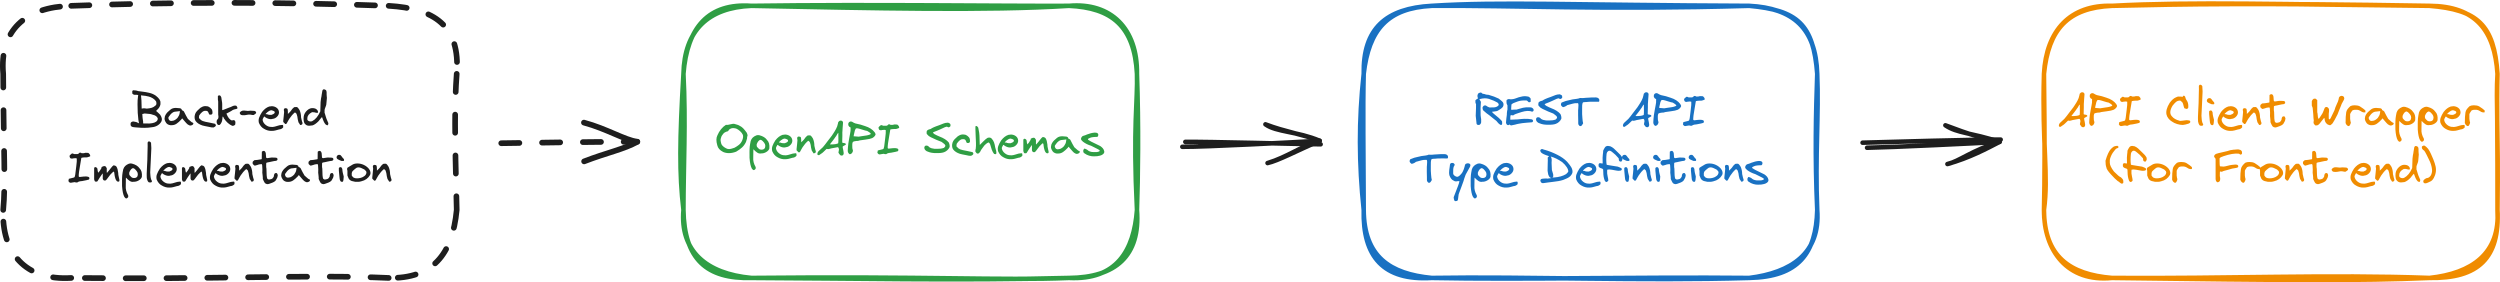 <svg xmlns="http://www.w3.org/2000/svg" viewBox="0 0 1102.52 124.47">
  <defs>
    <style>
      .cls-1{isolation:isolate}.cls-2,.cls-4,.cls-6{fill:none;stroke-linecap:round}.cls-2{stroke-width:2px}.cls-2,.cls-4,.cls-6{stroke:#1e1e1e}.cls-8{fill:#2f9e44}.cls-10,.cls-11,.cls-8,.cls-9{stroke-width:0}.cls-4{stroke-dasharray:0 0 8 10}.cls-4,.cls-6{stroke-width:2.5px}.cls-9{fill:#1971c2}.cls-10{fill:#1e1e1e}.cls-11{fill:#f08c00}
    </style>
  </defs>
  <path d="M631.41 2.57c37.21-.29 74.32 1.91 140 0m-140 0c30.5-1.92 61.38-.32 140 0m0 0c19.4.99 29.41 9.9 30 30m-30-30c21.35 1.94 28.32 8.1 30 30m0 0c.76 17.96-.98 35.99 0 60m0-60c-.58 16.93-1.06 36.51 0 60m0 0c-.49 19.02-8.11 29.56-30 30m30-30c1.48 19.14-11.52 27.7-30 30m0 0c-48.24 1.43-97.25-.7-140 0m140 0c-49.16-.48-100.12.81-140 0m0 0c-21.24 1.3-30.53-9.24-30-30m30 30c-18.47-1.78-29.86-9.36-30-30m0 0c-2.13-20.47-2.26-39.23 0-60m0 60c-.06-23.33-.4-45.22 0-60m0 0c-.37-20.01 9.77-28.9 30-30m-30 30c2.25-19.48 10.45-29.01 30-30" style="stroke:#1971c2;stroke-width:2px;fill:none;stroke-linecap:round"/>
  <g class="cls-1">
    <path class="cls-9" d="M650.93 45.87c-.15-.21-.23-.47-.26-.77s-.03-.59 0-.87c.15-.2.49-.45 1.02-.76l.12-.12c-.28-.67-.32-1.21-.12-1.64.01-.28.19-.51.53-.68.34-.17.66-.25.97-.22.27.27.48.44.64.52.73.09 1.24.22 1.52.38.07 0 .14 0 .22.02l.7.08c.08.01.15.02.22.02 1.73.48 3.21 1.03 4.42 1.64.08.08.36.3.84.66.48.36.82.68 1.02.96.2.28.3.61.3.98.01.21-.02.42-.09.61-.07.19-.15.36-.23.49-.08.13-.23.29-.44.46-.21.17-.37.3-.47.37-.1.07-.29.19-.56.36s-.44.27-.49.31c-.23.16-.49.28-.8.35s-.68.13-1.13.17c-.45.04-.73.07-.85.1v.12c.29.33.5.55.62.64.27.19.67.52 1.21 1.01s.94.82 1.21 1.01l.1.1.18.18.02.02.04.06s.02 0 .02.02l.38.34c.31.31.52.57.64.8 0 .07 0 .21.02.43.01.22 0 .42 0 .59-.02.17-.06.3-.13.38-.11.08-.21.12-.32.12s-.25-.04-.44-.12c-.48-.29-1.03-.85-1.64-1.66-.41-.31-.97-.75-1.67-1.32-.7-.57-1.2-.97-1.49-1.2-.75-.48-1.63-1.19-2.66-2.14-.21-.36-.31-.67-.28-.94-.04-.24-.02-.43.07-.58.09-.15.24-.32.45-.52.13-.11.43-.15.9-.12.61.47 1.16.76 1.64.88.28 0 .59 0 .93-.01.34 0 .66-.01.97-.02.31 0 .62-.06.94-.16.32-.1.59-.24.82-.43.36-.24.48-.54.35-.9s-.37-.61-.73-.76c-.68-.43-1.86-.93-3.54-1.5-.61-.17-1.21-.26-1.8-.26-.68 0-1.47.13-2.36.38 0 .17.1.38.3.63s.31.46.32.63c-.15 1.52-.19 3.46-.12 5.82.03.05.06.34.1.87.04.53.09.83.14.91.04.45.04.91 0 1.38-.03.28-.16.55-.39.82-.23.27-.47.37-.71.32-.45.04-.76-.13-.92-.5-.15-1.13-.27-2.31-.38-3.54.12-2.63.17-4.36.14-5.2ZM664.17 53.93c0-.08.02-.32.06-.71.04-.39.06-.62.06-.69l.04-.4.18-1.36c0-.05 0-.11.01-.17 0-.06.01-.11.02-.15v-.46c0-.08.02-.28.06-.6.04-.32.06-.49.06-.52.09-.28.14-.45.14-.52v-1.9c-.05-.05-.13-.2-.23-.43s-.15-.38-.15-.45c-.07-.44-.07-.91 0-1.4.04-.09.12-.17.23-.24.11-.07.26-.12.45-.17.19-.05.29-.08.32-.09.49.11.83.15 1.02.12.28 0 .58-.03.89-.1s.56-.13.74-.19c.18-.06.47-.16.87-.3s.67-.24.8-.29c.17-.04.46-.11.85-.21.39-.1.73-.17 1-.22.27-.05.58-.07.93-.07.15-.01.46.02.94.1l.7.14.2.14c.13.11.23.19.3.25.07.06.14.14.23.24.09.1.14.19.15.27v1.26c-.05.11-.18.19-.37.24-.19.05-.36.06-.51.02-.05-.03-.2-.17-.43-.42-.23-.25-.43-.37-.59-.34-1.49-.07-2.71.06-3.66.38-.15.07-.45.18-.9.33s-.83.3-1.12.44c-.29.14-.55.3-.76.49l-.14.12c0 .09-.02.39-.06.9s-.06.8-.06.88v.14s0 .13.05.26.07.21.07.24c.31-.09.73-.14 1.28-.14h.88c.23-.05.66-.18 1.29-.37s1.18-.34 1.64-.45.88-.17 1.25-.18c.13 0 .35 0 .64-.01.29 0 .54-.01.73-.02s.41 0 .66.03c.25.03.46.07.63.12.6.4.85.76.76 1.08.05.31-.12.53-.52.68-.08.04-.25 0-.52-.09-.27-.1-.43-.15-.48-.15-.83-.11-1.63-.08-2.42.08s-1.71.43-2.78.8c-.15.05-.33.12-.55.19-.22.07-.38.13-.49.17-.11.04-.24.09-.4.16s-.31.15-.46.24l-.08.04-.22.18-.08.04c-.12.03-.3 0-.55-.05-.25-.06-.4-.09-.45-.09-.07.03-.12.09-.15.18s-.06.2-.07.33c-.01.13-.03.21-.04.25-.01.13-.02.56-.02 1.28h.22c.23 0 .42 0 .58-.02l1.56-.08c.16-.01.35-.02.58-.02.24 0 .37 0 .38-.02.31-.07.85-.12 1.64-.17s1.21-.07 1.28-.07c1.05-.05 2.15.03 3.28.24.19.07.33.18.43.35.1.17.12.35.07.55-.11.15-.23.27-.38.38-.56.01-1.32.07-2.27.18-.95.11-1.63.17-2.03.2-.09.01-.34.05-.75.12-.41.07-.79.13-1.15.2-.36.07-.61.13-.76.18-.12.01-.31.07-.57.16-.26.09-.43.13-.51.1l-1.26.26c-.24-.07-.47-.21-.68-.42-.08.08-.21.17-.4.26-.36.07-.65-.05-.88-.36-.12-.17-.21-.39-.26-.64v-.24ZM677.41 52.73c-.03-.23.02-.44.15-.65.13-.21.29-.32.49-.35.47-.09.87.02 1.22.34.05.03.19.16.42.4.57.36 1.29.57 2.14.64.51 0 .98 0 1.41.02.43.01.9-.01 1.4-.08.5-.07.96-.17 1.37-.32.56-.44.77-.82.64-1.14-.08-.27-.35-.57-.82-.9-.47-.33-.74-.54-.82-.62-1.47-.53-3.03-1.21-4.68-2.02-.44-.21-.76-.4-.96-.56-.2-.16-.47-.44-.82-.84-.16-.23-.19-.67-.08-1.34.08-.23.36-.45.84-.68.01 0 .15-.04.42-.12.27-.08.42-.12.46-.12.16-.12.34-.24.55-.35.21-.11.39-.21.56-.29s.39-.18.66-.29c.27-.11.48-.2.62-.25.14-.05.37-.14.7-.25.33-.11.54-.19.65-.23.13-.04.41-.15.84-.33.43-.18.82-.33 1.17-.46s.62-.2.79-.23l1.16-.12.78.38c.12.09.2.2.23.31s.05.26.04.45v.38c-.35.44-.69.61-1.02.52-.03 0-.11-.04-.26-.13-.15-.09-.23-.13-.24-.13-.08-.01-.18 0-.3.02-.12.03-.26.07-.41.13-.15.06-.26.1-.31.11-.36.2-.96.48-1.79.83-.83.35-1.33.57-1.49.65-1.04.39-1.67.65-1.9.8v.12c.17.24.4.45.68.64s.67.39 1.18.6c.51.21.81.35.92.4 1.93.72 3.33 1.61 4.18 2.66.33.72.46 1.39.38 2.02-.21.51-.54.96-.98 1.37-.44.41-.92.7-1.44.89-.73.29-1.83.43-3.3.4-1.55.04-2.85-.17-3.9-.64-.36-.11-.61-.23-.76-.38-.51-.37-.76-.79-.76-1.26Z"/>
    <path class="cls-9" d="M695.99 48.41c0-.19.02-.48.06-.89.04-.41.06-.77.06-1.09s-.04-.59-.12-.82c-.08-.07-.13-.11-.14-.12-1.07-.03-1.87.06-2.4.26l-2.28.62c-.21.21-.38.34-.5.38-.47.27-.93.44-1.38.52-.65-.43-.95-.83-.9-1.22-.03-.19.07-.46.28-.82 1.32-.56 2.37-.89 3.14-1 1.12-.32 2.3-.53 3.54-.64.07-.01.21-.04.43-.08s.41-.08.56-.12.29-.1.41-.18c.04 0 .15 0 .33.01.18 0 .35.01.51.02h.6c.07 0 .48-.04 1.23-.11s1.62-.12 2.59-.15c.2.03.55.02 1.05-.01s.92 0 1.26.07.62.27.85.58c.07.09.11.2.13.32s.02.23 0 .34-.01.22 0 .34c-.01.03-.05.07-.12.14-.07.07-.11.11-.14.12-.32-.01-1.02-.02-2.09-.02s-1.77 0-2.09.02c-.16 0-.38.02-.67.06-.29.04-.51.06-.67.06h-.38c-.07 0-.13 0-.2.02l-.62.08c-.07.01-.13.02-.2.02-.2.36-.29.59-.28.7-.08.11-.12.86-.11 2.25v2.25c.01.15.05.74.12 1.77.07 1.03.17 1.78.32 2.25v.06c-.03.12-.2.39-.52.82l-.18.18c-.08.08-.13.12-.14.13-.01 0-.06.03-.15.07-.09.04-.16.04-.23 0-.28.05-.55-.16-.82-.64-.09-.08-.13-.38-.12-.91.01-.53.01-.83 0-.91 0-.25-.02-1.05-.05-2.4s-.03-2.12 0-2.32ZM725.23 53.29c0-.13-.07-.35-.2-.66-.08-.08-.13-.12-.14-.12l-.2-.1c-.28.07-.88.18-1.79.33-.91.15-1.54.3-1.89.43-.24.07-.43.1-.58.1-.16 0-.34-.03-.54-.08h-.12c-.05.04-.23.2-.52.49-.29.29-.57.55-.83.8s-.44.4-.53.47c-.15.11-.39.27-.72.49-.33.22-.57.39-.72.51-.47 0-.7-.13-.7-.38-.08-.44.08-.9.48-1.38l1.9-1.76c.64-.73 1.35-1.64 2.14-2.72.79-1.08 1.39-1.87 1.82-2.36.13-.2.35-.53.66-1s.53-.82.67-1.06c.14-.24.32-.55.53-.94.21-.39.38-.76.5-1.11s.22-.72.3-1.11c0-.01.03-.14.09-.37.06-.23.08-.36.07-.39.31-.43.62-.65.94-.66.12-.01.2-.02.24-.02.27 0 .49.09.68.28.19.19.27.39.26.62 0 .08-.02.37-.06.87-.04.5-.07.92-.1 1.25-.01.21-.03.49-.05.84s-.04.62-.05.83c-.01.21-.03.36-.04.45.01.67.02 1.17 0 1.5 0 .33-.02.83-.04 1.49s-.03 1.16-.03 1.51c.13.13.29.2.48.2.03 0 .1 0 .22.03.12.02.21.04.28.05.07.01.14.03.23.06s.16.07.22.12c.06.05.11.12.15.2.01.03.02.08 0 .16 0 .08-.02.13-.03.16-.15.13-.53.35-1.16.66-.05.01-.11.05-.16.1-.07.19-.04.53.08 1.02s.18.77.18.84c.01.12.04.3.08.55s.07.44.08.57c.01.13-.01.29-.08.47s-.19.34-.36.47c-.15.08-.31.12-.5.12-.17 0-.34-.04-.5-.12-.2-.16-.46-.49-.78-.98l-.1-.2c-.01-.17.03-.43.12-.76s.13-.59.1-.76Zm-3.94-2.2s0 .03.03.06.06.04.09.04h.52c.27 0 .46-.01.59-.02s.31-.02.56-.04c.25-.02.45-.04.61-.07.16-.03.34-.07.54-.12.2-.05.38-.11.54-.18l.14-.1.08-.98v-.92l-.02-1.76v-.92c-.21.13-.43.43-.66.88s-.43.77-.62.94c-.27.44-.7 1.04-1.3 1.79-.6.75-.97 1.22-1.1 1.41ZM729.37 50.81c.07-.57.19-1.34.38-2.29s.31-1.62.38-2.01c.2-.73.28-1.66.24-2.78-.25-.12-.46-.25-.62-.38-.32-.35-.45-.69-.4-1.02-.05-.33.04-.63.28-.88.24-.25.53-.38.88-.38.17 0 .34.04.5.12.08.08.29.21.64.38.08.08.16.12.24.12.35.17.56.26.64.26 1.47.27 2.86.65 4.18 1.14 1.92.59 3.35 1.51 4.3 2.78.03.08.08.19.16.32s.14.24.17.32c.03.08.05.18.04.29s-.05.22-.13.33c-.28.52-.74.95-1.38 1.28-.63.27-1.61.48-2.96.65-1.35.17-2.17.28-2.48.35-.52.21-1.03.3-1.52.26-.68.07-1.19.19-1.52.38-.05.05-.09.14-.12.26-.07.17-.11.35-.14.54s-.03.36-.02.52.01.35 0 .58c-.04.65.05 1.29.28 1.9.01.09 0 .19-.02.3-.03.11-.06.2-.09.28s-.08.18-.15.3c-.07.12-.11.2-.12.24-.44.44-.82.61-1.14.5-.51-.4-.76-.9-.76-1.5.03-.89.11-1.95.26-3.16Zm2.36-3.2h.2c.36 0 1.02.05 1.98.16.24-.04.75-.12 1.52-.24s1.37-.21 1.78-.26c.07-.01.21-.04.42-.08s.36-.07.45-.1c.09-.03.21-.06.37-.11s.3-.1.42-.15c.12-.05.24-.12.36-.2.01-.01.02-.06.02-.13s0-.12-.02-.13c-.07-.09-.17-.2-.32-.32s-.29-.22-.42-.31-.29-.18-.47-.29c-.18-.11-.28-.17-.31-.2-.47-.07-1.19-.26-2.17-.58-.98-.32-1.65-.51-2.01-.56-.05 0-.15 0-.29-.02-.14-.01-.26-.01-.36 0-.1.01-.18.06-.23.14-.04.05-.11.19-.21.41-.1.22-.16.34-.17.35-.01.17-.11.59-.29 1.25s-.26 1.12-.25 1.37ZM742.39 53.85l2.08-.52c.29-.07.46-.19.5-.38.15-.33.28-1.12.4-2.36.12-1.24.21-2.01.28-2.3.21-1.52.29-2.66.22-3.42-.2-.08-.39-.12-.58-.12-.11 0-.28.02-.53.05s-.44.05-.57.05c-.11.07-.25.1-.44.1-.23 0-.42-.03-.58-.1-.28-.19-.45-.53-.5-1.02-.01-.12.1-.3.34-.55.24-.25.49-.45.74-.61.31-.03.62.07.94.28h1.52c.24-.08.37-.13.38-.14.03-.01.11-.1.26-.25s.27-.24.38-.25c.37-.03.63.06.76.26h.88c.15-.03.29-.06.44-.09.15-.03.23-.06.26-.07.03-.01.09-.02.18-.03h.24c.07 0 .2.02.4.03h.48c.28.13.52.36.72.67.2.31.26.6.18.85-.19.08-.36.15-.51.2-.15.05-.29.1-.42.14s-.23.07-.31.09c-.08.02-.17.03-.28.04h-.72c-.35 0-.65.02-.92.06-.04 0-.07 0-.1.02l-.42.08s-.06.02-.1.02c-.01 0-.04.02-.07.05s-.05.06-.05.07c-.12.47-.29 1.49-.51 3.06-.22 1.57-.38 2.58-.49 3.02-.01.12-.04.34-.07.67-.03.33-.05.57-.06.72v.65c0 .03.04.07.13.13s.17.1.25.11c1.45-.19 2.41-.27 2.86-.24.01 0 .11 0 .28.03.17.02.3.04.39.06.09.02.2.05.33.09.13.04.24.1.31.17s.12.16.13.27c.04.12.03.27-.03.45s-.14.28-.23.31c-.4.15-1.37.36-2.9.64-.07 0-.13 0-.18.02l-.66.08c-.05.01-.11.02-.18.02-.45.08-.83.25-1.14.5h-.62l-.52-.14c-.23.01-.51.06-.85.13-.34.07-.58.12-.73.13-.48.11-.88-.14-1.2-.74l.2-1Z"/>
  </g>
  <g class="cls-1">
    <path class="cls-9" d="M629.26 73.41c0-.19.02-.48.06-.89.04-.41.06-.77.06-1.09s-.04-.59-.12-.82c-.08-.07-.13-.11-.14-.12-1.07-.03-1.87.06-2.4.26l-2.28.62c-.21.21-.38.34-.5.38-.47.27-.93.44-1.38.52-.65-.43-.95-.83-.9-1.22-.03-.19.07-.46.28-.82 1.32-.56 2.37-.89 3.14-1 1.12-.32 2.3-.53 3.54-.64.07-.01.21-.04.43-.08s.41-.08.56-.12.29-.1.41-.18c.04 0 .15 0 .33.01.18 0 .35.01.51.02s.36 0 .6 0c.07 0 .48-.04 1.23-.11s1.62-.12 2.59-.15c.2.03.55.02 1.05-.01s.92 0 1.26.07c.34.08.62.27.85.58.07.09.11.2.13.32.02.12.02.23 0 .34-.01.11-.01.22 0 .34-.01.03-.05.07-.12.14-.07.07-.11.11-.14.12-.32-.01-1.02-.02-2.09-.02s-1.77 0-2.09.02c-.16 0-.38.02-.67.06-.29.04-.51.06-.67.06h-.38c-.07 0-.13 0-.2.02l-.62.08c-.07.01-.13.02-.2.02-.2.36-.29.59-.28.7-.08.11-.12.86-.11 2.25v2.25c.01.15.05.74.12 1.77.07 1.03.17 1.78.32 2.25v.06c-.03.12-.2.39-.52.82l-.18.18c-.08.08-.13.12-.14.13s-.06.03-.15.07c-.09.04-.16.04-.23 0-.28.05-.55-.16-.82-.64-.09-.08-.13-.38-.12-.91.01-.53.01-.83 0-.91 0-.25-.02-1.05-.05-2.4s-.03-2.12.01-2.32ZM641.1 87.17v-.24c.11-.25.41-1.04.91-2.36s.83-2.18.99-2.58c.35-.88.55-1.58.62-2.1l-.28-.02c-.19-.01-.3-.01-.34 0-.37.09-.67.14-.88.14-.4 0-.78-.13-1.14-.4-.73-.29-1.33-1.05-1.78-2.28-.09-.39-.14-.8-.14-1.23s.02-.82.07-1.15c.05-.33.11-.74.18-1.23.07-.49.12-.89.15-1.21.12-.44.45-.66.98-.66.23 0 .45.05.66.16.33.23.47.5.4.82-.01.09-.15.33-.4.7-.21.65-.29 1.63-.24 2.92.01.39.2.72.55.99.35.27.74.46 1.15.55.16-.01.31-.05.45-.1s.28-.14.43-.25c.15-.11.26-.21.34-.28s.21-.21.39-.4c.18-.19.3-.32.35-.39.24-.28.46-.63.65-1.05s.33-.75.41-.98c.08-.23.19-.61.34-1.13.01-.07.04-.17.07-.31.03-.14.06-.25.09-.34.03-.09.07-.18.13-.27.06-.09.13-.17.21-.22.32-.17.64-.26.96-.26.37 0 .69.13.94.38.28.4.15.99-.38 1.78-.25.51-.67 1.27-1.26 2.28-.05.07-.13.2-.23.41-.1.21-.15.32-.15.35-.44 1.16-.73 2.05-.88 2.66-.16.44-.45 1.24-.87 2.4s-.76 2.08-1.03 2.76c-.12.24-.2.49-.25.75s-.09.59-.13 1c-.04.41-.09.76-.14 1.05-.03.36-.15.61-.38.76-.2.08-.41.12-.62.12s-.39-.04-.52-.12c-.25-.51-.38-.98-.38-1.42ZM649.08 74.73c.21-.65.52-1.17.93-1.56.41-.39.94-.71 1.61-.98.28-.08.51-.12.68-.12.09 0 .31.03.66.08 1.57.41 2.69 1.11 3.34 2.08.85.83 1.19 2.09 1.02 3.78-.2.63-.67 1.15-1.41 1.57-.74.42-1.45.61-2.13.57-.61.15-1.2.04-1.75-.31s-1.11-.84-1.67-1.45h-.08c0 .12-.01.63-.03 1.53-.02.9-.03 1.57-.03 2.01-.11 1.43.23 2.81 1.02 4.16.13.25.13.55 0 .9-.27.31-.48.47-.64.5-.11.01-.19.02-.24.03-.05 0-.13-.03-.22-.1s-.16-.13-.2-.18-.1-.12-.18-.21c-.08-.09-.13-.15-.16-.18-.53-.96-.87-2.56-1.02-4.8v-1.19c0-.69-.01-1.12-.01-1.29s0-.54.02-1.09c.01-.55.04-.98.08-1.28s.09-.68.16-1.14c.07-.46.15-.9.26-1.33Zm2.8 2.52c.05.08.21.26.48.53s.44.44.52.49c.28.16.61.24.98.24.8 0 1.32-.29 1.56-.88.17-.56.17-1.06 0-1.51-.18-.45-.52-.91-1.01-1.39-.17-.16-.31-.27-.4-.34-.09-.07-.22-.13-.39-.19s-.32-.05-.47.03c-.56.27-1.03.89-1.4 1.88 0 .07 0 .19-.01.36 0 .17 0 .32.02.44s.06.23.13.34ZM660 74.37c.96-1.23 2.01-2.03 3.16-2.4.73-.09 1.12-.14 1.16-.14.83.03 1.55.28 2.16.75.61.47.94 1.12.98 1.93.01.71-.27 1.35-.85 1.94s-1.22.91-1.93.96c-.27.09-.55.14-.86.14-.69 0-1.46-.25-2.3-.76-.25-.25-.42-.38-.5-.38-.05-.03-.1-.03-.14 0-.44.67-.65 1.17-.64 1.52.15.87.61 1.6 1.4 2.21.79.61 1.62.88 2.5.83.13.05.37.06.7 0 .33-.05.56-.08.67-.11s.34-.09.68-.19.58-.17.71-.21c.47-.19 1.09-.31 1.86-.36h.14c.09-.03.18 0 .26.06.08.07.13.17.14.3v.74c-.48.55-1.07.84-1.78.88-.15.04-.41.11-.79.22-.38.11-.67.18-.86.23-.19.05-.45.09-.76.14-.31.05-.6.06-.85.05-1.17.05-2.3-.25-3.38-.9-.99-.51-1.75-1.39-2.28-2.64-.2-.79-.17-1.55.1-2.3.27-.75.7-1.59 1.3-2.52Zm1.56.96c.28 0 .52.02.72.06.12.07.24.12.35.15.11.03.25.06.42.08.17.02.28.03.33.03h.8c.69-.21 1.15-.51 1.38-.9.04-.15.04-.28 0-.39s-.11-.21-.23-.29-.23-.14-.34-.18c-.11-.04-.25-.09-.43-.15s-.31-.1-.39-.13c-.32 0-.65.09-.98.27-.33.18-.6.36-.8.53-.2.17-.45.41-.76.72 0 .01-.01.04-.04.09s-.04.08-.04.11ZM679.64 78.99c.09-.07.24-.12.44-.15s.45-.06.74-.08c.29-.02.45-.03.48-.03l.56-.02c.29.01.49.03.6.06l.44-.06.56-.08c.37-.05.6-.08.68-.08l-.02-.12c-.23 0-.39-.04-.5-.12-.21-.15-.39-.36-.54-.65-.15-.29-.24-.51-.29-.67-.05-.16-.11-.48-.18-.95-.07-.47-.11-.72-.11-.75v-.2c-.03-.53-.01-1.45.05-2.75.06-1.3.06-2.22 0-2.75-.01-.13.08-.27.27-.41.19-.14.3-.22.31-.25l-.02-.02-.06-.08c-1.03-.32-1.81-.61-2.35-.88s-.9-.52-1.09-.75-.31-.52-.36-.87c.19-.4.46-.6.82-.6.15 0 .29.03.44.08l.32.18c.28.05.44.09.48.1 1.83.52 3.64 1.24 5.45 2.15 1.81.91 3.26 1.94 4.35 3.09.95 1.11 1.56 1.92 1.84 2.44.48.87.64 1.69.48 2.46-.08.21-.17.41-.26.58-.09.17-.21.34-.35.5s-.26.3-.36.41c-.1.11-.25.23-.45.36-.2.13-.35.22-.44.29-.09.07-.27.16-.53.27-.26.11-.43.19-.52.23s-.29.12-.6.25-.5.2-.57.23c-.67.21-1.34.38-2.01.5-.67.12-1.48.23-2.42.34-.94.11-1.64.19-2.11.26l-1.12.16-1.06.14h-.26c-.43.03-.75-.23-.98-.78-.16-.35-.07-.67.26-.98Zm5.22-.96-.24.26.76-.02c2.13-.15 3.89-.64 5.26-1.48.05-.04.19-.18.42-.41.23-.23.37-.4.44-.49.08-.08.12-.17.12-.26l-.02-.44c-.08-.45-.29-.93-.62-1.43s-.63-.88-.88-1.15-.64-.64-1.16-1.12c-1.8-1.23-3.44-2.03-4.92-2.42h-.14c.07.07.13.15.18.24.16.39.25.8.26 1.24.01.44 0 .87-.06 1.28.03 1.21.07 2.27.14 3.16.27.99.45 1.58.54 1.78.07.36.08.69.04 1 0 .12-.04.21-.12.26ZM696.54 74.37c.96-1.23 2.01-2.03 3.16-2.4.73-.09 1.12-.14 1.16-.14.83.03 1.55.28 2.16.75.61.47.94 1.12.98 1.93.01.71-.27 1.35-.85 1.94s-1.22.91-1.93.96c-.27.09-.55.14-.86.14-.69 0-1.46-.25-2.3-.76-.25-.25-.42-.38-.5-.38-.05-.03-.1-.03-.14 0-.44.67-.65 1.17-.64 1.52.15.87.61 1.6 1.4 2.21.79.61 1.62.88 2.5.83.13.05.37.06.7 0 .33-.05.56-.08.67-.11s.34-.09.68-.19.58-.17.71-.21c.47-.19 1.09-.31 1.86-.36h.14c.09-.03.18 0 .26.06.08.07.13.17.14.3v.74c-.48.55-1.07.84-1.78.88-.15.04-.41.11-.79.22-.38.11-.67.18-.86.23-.19.05-.45.09-.76.14-.31.05-.6.06-.85.05-1.17.05-2.3-.25-3.38-.9-.99-.51-1.75-1.39-2.28-2.64-.2-.79-.17-1.55.1-2.3.27-.75.7-1.59 1.3-2.52Zm1.56.96c.28 0 .52.02.72.06.12.07.24.12.35.15.11.03.25.06.42.08.17.02.28.03.33.03h.8c.69-.21 1.15-.51 1.38-.9.04-.15.04-.28 0-.39s-.11-.21-.23-.29-.23-.14-.34-.18c-.11-.04-.25-.09-.43-.15s-.31-.1-.39-.13c-.32 0-.65.09-.98.27-.33.18-.6.36-.8.53-.2.17-.45.41-.76.72 0 .01-.01.04-.04.09s-.04.08-.04.11ZM707 74.75c-.11-.15-.23-.27-.38-.38-1.2-.29-1.75-.76-1.64-1.4-.04-.27 0-.51.12-.72.12-.21.3-.31.54-.3.13-.01.32.02.56.09.24.07.44.08.6.03 0-.08 0-.44-.02-1.08-.01-.64-.02-1.11-.02-1.42-.01-.31.02-.77.1-1.38s.13-1 .14-1.16c-.03-.27 0-.52.08-.75s.23-.51.44-.83.33-.51.36-.56c.29-.36.71-.54 1.26-.54.25 0 .59.05 1.02.16.52.21 1.04.54 1.55.97.51.43 1.07.97 1.66 1.6.59.63 1.04 1.08 1.35 1.35.37.49.58.79.62.88.07.11.11.22.13.34.02.12.03.27.02.44v.36c-.04.05-.1.17-.17.35-.07.18-.15.31-.24.4s-.2.1-.35.03c-.31.08-.56-.09-.76-.52-.08-.28-.12-.58-.12-.9-.07-.07-.3-.32-.69-.75s-.63-.69-.71-.77c-.09-.07-.43-.36-1.02-.88-.59-.52-1.01-.81-1.26-.88-.41-.12-.77-.05-1.07.21s-.49.61-.57 1.05c-.2 1.79-.2 3.39 0 4.8l.26.14c.6.13 1.4.27 2.41.4 1.01.13 1.76.25 2.27.36.83.27 1.41.56 1.76.88.05.2.02.39-.11.58s-.3.29-.53.3c-.21.05-.46.08-.74.08-.36 0-.9-.07-1.63-.22-.73-.15-1.16-.23-1.29-.24-.47-.09-.85-.14-1.16-.14-.33 0-.66.05-.98.14v.16l-.02.44v.16c-.05.55.02 1.25.21 2.1s.3 1.47.31 1.84c0 .09-.05.18-.14.27-.09.09-.21.18-.35.27-.14.09-.23.15-.27.18-.13-.03-.25-.07-.36-.13-.11-.06-.19-.12-.25-.17-.06-.05-.12-.14-.18-.27s-.1-.22-.12-.29c-.02-.07-.06-.19-.11-.37s-.09-.31-.12-.39c-.25-.91-.38-2.21-.38-3.92Z"/>
    <path class="cls-9" d="M715.42 68.93c.08-.2.22-.36.43-.49s.42-.18.65-.15c.08-.01.15-.01.22 0s.14.04.21.08.13.07.17.1c.04.03.1.09.17.18s.12.15.15.17c.03.02.08.09.16.21l.12.16c.05.13.31.43.76.88.09.13.14.29.15.47 0 .18-.04.32-.15.43h-.44c-.23.04-.46.03-.69-.04-.23-.07-.54-.2-.92-.4s-.58-.31-.61-.32c-.23-.13-.38-.32-.45-.57-.07-.25-.05-.48.07-.71Zm1.28 10.14c-.03-.16-.07-.51-.12-1.05-.05-.54-.11-1.11-.16-1.7-.05-.59-.09-.94-.1-1.05-.03-.36-.03-.74 0-1.14.2-.35.53-.47 1-.38.17.08.35.33.52.76 0 .28.02.57.07.88s.09.57.14.78c.05.21.12.49.21.84s.16.61.2.8c0 .11 0 .28-.03.51-.02.23-.04.46-.06.67-.02.21-.03.33-.03.34-.01.04-.03.11-.05.22-.02.11-.04.19-.06.26-.02.07-.05.14-.1.21-.05.07-.1.13-.17.17-.36.07-.65-.01-.88-.24-.23-.4-.35-.69-.38-.88ZM725.04 74.63c-.88.75-1.68 1.67-2.4 2.78-.03.05-.2.34-.51.87s-.52.91-.63 1.15c-.15.24-.36.33-.64.26l-.88-.9v-.62c.07-.35.14-1.02.22-2.02s.13-1.59.16-1.78c0-.07 0-.13-.02-.18l-.08-.52c-.01-.05-.02-.11-.02-.18v-.08c0-.21.07-.39.21-.52.14-.13.32-.19.53-.18.43 0 .73.13.9.4.09.36.14.83.14 1.4v.45c0 .18-.01.28-.01.29.11-.08.32-.28.65-.61.33-.33.53-.54.61-.65.09-.12.21-.28.35-.49.14-.21.28-.39.41-.54.13-.15.29-.3.48-.45.07-.09.15-.16.24-.21.09-.05.18-.07.27-.08.09 0 .18-.01.29-.01h.32c.15-.05.3-.04.45.03s.32.22.49.44c.17.22.28.37.33.45.05.08.15.25.31.5.41.96.62 2.01.62 3.14l.38 1.64s.04.17.13.4.13.35.13.36c.03.36-.06.61-.26.76-.04.01-.14.05-.29.11-.15.06-.27.09-.35.09-.13 0-.21-.07-.24-.2-.03-.04-.12-.19-.27-.45s-.28-.44-.37-.55c-.25-.88-.42-1.73-.5-2.54-.04-.09-.1-.3-.17-.61s-.14-.53-.21-.65c-.28-.32-.47-.49-.56-.52-.11 0-.17 0-.2.02ZM729.14 68.93c.08-.2.22-.36.43-.49s.42-.18.65-.15c.08-.01.15-.01.22 0s.14.04.21.08.13.07.17.1c.04.03.1.09.17.18s.12.15.15.17c.03.02.08.09.16.21l.12.16c.05.13.31.43.76.88.09.13.14.29.15.47 0 .18-.04.32-.15.43h-.44c-.23.04-.46.03-.69-.04-.23-.07-.54-.2-.92-.4s-.58-.31-.61-.32c-.23-.13-.38-.32-.45-.57-.07-.25-.05-.48.07-.71Zm1.28 10.14c-.03-.16-.07-.51-.12-1.05-.05-.54-.11-1.11-.16-1.7-.05-.59-.09-.94-.1-1.05-.03-.36-.03-.74 0-1.14.2-.35.53-.47 1-.38.17.08.35.33.52.76 0 .28.02.57.07.88.05.31.09.57.14.78.05.21.12.49.21.84s.16.61.2.8c0 .11 0 .28-.03.51-.02.23-.04.46-.06.67-.02.21-.03.33-.03.34-.01.04-.03.11-.05.22-.02.11-.04.19-.06.26-.02.07-.05.14-.1.21s-.1.13-.17.17c-.36.07-.65-.01-.88-.24-.23-.4-.35-.69-.38-.88ZM736.6 76.31l.04-1.64c0-.39-.03-.98-.1-1.78-.08-.31-.15-.49-.22-.54-.88.07-1.55.21-2.02.44-.12 0-.29.05-.52.14-.23.09-.42.13-.58.1-.09-.04-.19-.1-.28-.18-.09-.08-.19-.18-.29-.29-.1-.11-.18-.2-.25-.25-.05-.13-.07-.32-.06-.56.01-.24.06-.42.14-.54l.66-.58c.69-.01 1.73-.15 3.1-.4l.14-.16.04-3.14c.31-.33.69-.45 1.14-.36.36.28.56.63.6 1.04.04.08.07.41.08 1 .01.59.07.93.16 1.02.01 0 .08.02.19.05s.18.06.19.07c.27-.03.61-.08 1.02-.15s.71-.12.9-.13c.19-.01.53 0 1.02.02l.92.04c.57.08.79.41.64 1-.23.23-.4.35-.52.38-.31.03-.62.07-.94.12-.32.05-.72.14-1.19.25s-.79.18-.95.21l-.04.02c-.35.01-.74.1-1.18.26l-.1.14c0 .16-.01.42-.03.79-.02.37-.02.68 0 .94.01.26.05.52.12.79 0 2.33.12 3.79.36 4.36.27.24.51.37.72.38.12 0 .27-.02.46-.06.05-.01.13-.03.24-.06.11-.03.18-.04.22-.05.04 0 .1-.02.18-.05.08-.03.14-.05.17-.06.03-.01.08-.04.14-.07.06-.03.11-.07.14-.11.03-.04.08-.09.13-.14s.1-.11.15-.18.1-.14.15-.23c.05-.09.11-.18.18-.29-.01-.07 0-.23.06-.48.05-.25.09-.41.12-.48.15-.41.41-.61.8-.6.19-.03.33 0 .42.1.09.09.18.26.26.5l.1.34c-.09.65-.19 1.06-.3 1.22-.27.53-.47.9-.61 1.1-.14.2-.39.41-.75.63-.36.22-.91.45-1.66.69-.04.01-.19.07-.46.17s-.47.15-.62.15c-.61-.03-1.07-.23-1.36-.6-.04-.08-.16-.29-.36-.63-.2-.34-.34-.64-.42-.9s-.1-.54-.06-.83c-.01-.24-.05-.59-.1-1.04-.05-.45-.09-.74-.1-.86-.01-.01-.02-.03-.02-.04ZM744.82 68.93c.08-.2.22-.36.43-.49s.42-.18.65-.15c.08-.01.15-.01.22 0s.14.04.21.08.13.07.17.1c.04.03.1.09.17.18s.12.15.15.17c.03.02.08.09.16.21l.12.16c.05.13.31.43.76.88.09.13.14.29.15.47 0 .18-.04.32-.15.43h-.44c-.23.04-.46.03-.69-.04-.23-.07-.54-.2-.92-.4s-.58-.31-.61-.32c-.23-.13-.38-.32-.45-.57-.07-.25-.05-.48.07-.71Zm1.28 10.14c-.03-.16-.07-.51-.12-1.05-.05-.54-.11-1.11-.16-1.7-.05-.59-.09-.94-.1-1.05-.03-.36-.03-.74 0-1.14.2-.35.53-.47 1-.38.17.08.35.33.52.76 0 .28.02.57.07.88s.09.57.14.78c.05.21.12.49.21.84s.16.61.2.8c0 .11 0 .28-.03.51-.02.23-.04.46-.06.67-.02.21-.03.33-.03.34-.01.04-.03.11-.05.22-.02.11-.04.19-.06.26-.02.07-.05.14-.1.21-.05.07-.1.13-.17.17-.36.07-.65-.01-.88-.24-.23-.4-.35-.69-.38-.88ZM749.5 77.41v-2.16c-.09-.15-.14-.36-.14-.64s.05-.49.14-.62c.2-.15.43-.3.7-.46s.56-.33.88-.52c.32-.19.55-.33.7-.42.56-.33 1.26-.5 2.1-.5.99 0 1.94.21 2.85.64s1.67 1.01 2.27 1.76c.69.95.86 1.83.5 2.66-.85 1.47-2.12 2.39-3.8 2.78-.21.08-.45.14-.71.18-.26.04-.47.06-.63.07h-.76c-.35 0-.57-.01-.68-.01-.68-.15-1.15-.25-1.41-.32s-.54-.2-.83-.41-.51-.45-.65-.73c-.14-.28-.32-.71-.53-1.3Zm1.9 0c.09.19.25.39.46.61.21.22.4.35.56.39.31.16.75.24 1.32.24.53 0 1.09-.08 1.67-.23.58-.15 1.12-.42 1.61-.8s.77-.83.84-1.35c.01-.16.02-.29.02-.38s-.04-.2-.13-.33-.16-.22-.23-.29-.16-.15-.28-.26c-.12-.11-.21-.19-.26-.26-1.13-.63-1.99-.94-2.58-.94-.29 0-.57.06-.84.18-.12.04-.25.13-.38.26-.39.36-.64.57-.76.62-.04.04-.12.11-.23.22-.11.11-.21.2-.29.27s-.16.16-.23.26-.12.19-.13.27c-.08.15-.13.31-.14.5-.01.19 0 .36.01.51.02.15.02.32-.01.51ZM765.52 74.63c-.88.75-1.68 1.67-2.4 2.78-.03.05-.2.34-.51.87s-.52.91-.63 1.15c-.15.24-.36.33-.64.26l-.88-.9v-.62c.07-.35.14-1.02.22-2.02s.13-1.59.16-1.78c0-.07 0-.13-.02-.18l-.08-.52c-.01-.05-.02-.11-.02-.18v-.08c0-.21.07-.39.21-.52.14-.13.32-.19.53-.18.43 0 .73.13.9.4.09.36.14.83.14 1.4v.45c0 .18-.01.28-.01.29.11-.08.32-.28.65-.61.33-.33.53-.54.61-.65.09-.12.21-.28.35-.49.14-.21.28-.39.41-.54.13-.15.29-.3.48-.45.07-.09.15-.16.24-.21.09-.05.18-.07.27-.08.09 0 .18-.01.29-.01h.32c.15-.05.3-.04.45.03s.32.22.49.44c.17.22.28.37.33.45.05.08.15.25.31.5.41.96.62 2.01.62 3.14l.38 1.64s.04.17.13.4.13.35.13.36c.03.36-.06.61-.26.76-.04.01-.14.05-.29.11-.15.06-.27.09-.35.09-.13 0-.21-.07-.24-.2-.03-.04-.12-.19-.27-.45s-.28-.44-.37-.55c-.25-.88-.42-1.73-.5-2.54-.04-.09-.1-.3-.17-.61s-.14-.53-.21-.65c-.28-.32-.47-.49-.56-.52-.11 0-.17 0-.2.02ZM770.66 78.67l.18-.3c.09-.15.16-.26.2-.34.69.12 1.28.41 1.76.88.25.19.56.33.91.44.35.11.62.17.8.19.18.02.54.03 1.07.02h.9c.29 0 .67-.09 1.14-.26.13-.05.21-.15.24-.28.03-.13-.01-.25-.12-.34-.25-.19-.91-.54-1.97-1.06s-1.62-.8-1.69-.84c-1.36-.41-2.55-1.01-3.56-1.78-.07-.09-.18-.2-.33-.33-.15-.13-.28-.25-.37-.38-.09-.13-.15-.27-.18-.43-.01-.52.24-.98.76-1.38.07-.03.33-.11.78-.24s.79-.27 1-.4c1.24-.49 2.42-.78 3.54-.86.03 0 .1 0 .23.02.13.01.2.02.22.02s.08 0 .19.02c.11.01.17.03.2.04.03.01.08.03.16.06s.14.06.17.09.08.07.13.12c.05.05.1.1.13.16s.06.13.09.21c.08.47-.05.85-.38 1.14-.07 0-.28 0-.64.02-.36.01-.59.02-.7.03s-.31.03-.6.06-.52.07-.68.11c-.16.04-.35.1-.56.18-.21.08-.41.17-.6.28-.19.07-.31.17-.37.32s.02.27.23.38c.61.43 1.52.91 2.72 1.46 1.2.55 2.02.95 2.46 1.2.44.28.82.62 1.15 1.01.33.39.53.84.62 1.33s-.12.93-.63 1.32c-.32.25-.74.45-1.25.58-.51.13-.92.21-1.23.24s-.78.05-1.42.06c-.67.03-1.38-.07-2.14-.3s-1.41-.55-1.94-.96c-.53-.2-.74-.7-.62-1.5Z"/>
  </g>
  <path class="cls-2" d="M821.41 62.93c10.14-.29 50.99-1.48 60.9-1.37m-58.92 3.6c10.09-.15 49.04-2.03 58.45-2.59M858.83 72.34c5.04-1.06 10.83-6.09 23.01-9.77m-23.01 9.77c9.7-2.72 17.46-6.89 23.01-9.77"/>
  <path class="cls-2" d="M857.93 55.26c5.24 3.57 11.27 3.17 23.91 7.31m-23.91-7.31c10.09 3.89 18.19 6.31 23.91 7.31"/>
  <path d="M931.41 2.57c35.43-1.93 75.93-.6 140 0m-140 0c31.7-.75 63.71-1.3 140 0m0 0c21.18 1.69 28.54 8.35 30 30m-30-30c20.36.12 28.76 10.84 30 30m0 0c-.36 14.22.09 29.42 0 60m0-60c-.73 12.1.46 24.97 0 60m0 0c1.28 19.25-11.32 28-30 30m30-30c1.08 21.2-8.41 30.37-30 30m0 0c-44.09-1.63-89.98.39-140 0m140 0c-31.28 1.33-61.58 1.06-140 0m0 0c-18.67-1.55-29.87-9.44-30-30m30 30c-19.58 1.97-30.1-11.86-30-30m0 0c2.1-15.3-.9-28.7 0-60m0 60c.32-14.38.38-28.2 0-60m0 0c1.96-19.55 10.39-29.14 30-30m-30 30c.99-19.13 11.61-30.56 30-30" style="stroke:#f08c00;stroke-width:2px;fill:none;stroke-linecap:round"/>
  <g class="cls-1">
    <path class="cls-11" d="M917.48 53.29c0-.13-.07-.35-.2-.66-.08-.08-.13-.12-.14-.12l-.2-.1c-.28.07-.88.18-1.79.33s-1.54.3-1.89.43c-.24.07-.43.1-.58.1-.16 0-.34-.03-.54-.08h-.12c-.05.04-.23.2-.52.49-.29.29-.57.55-.83.8s-.44.4-.53.47c-.15.11-.39.27-.72.49-.33.22-.57.39-.72.51-.47 0-.7-.13-.7-.38-.08-.44.08-.9.48-1.38l1.9-1.76c.64-.73 1.35-1.64 2.14-2.72.79-1.08 1.39-1.87 1.82-2.36.13-.2.35-.53.66-1s.53-.82.67-1.06c.14-.24.32-.55.53-.94s.38-.76.5-1.11.22-.72.3-1.11c0-.01.03-.14.09-.37.06-.23.08-.36.07-.39.31-.43.62-.65.94-.66.12-.01.2-.02.24-.02.27 0 .49.09.68.28s.27.39.26.62c0 .08-.02.37-.06.87s-.07.92-.1 1.25c-.01.21-.03.49-.05.84-.02.35-.04.62-.05.83-.01.21-.03.36-.04.45.01.67.02 1.17 0 1.5 0 .33-.02.83-.04 1.49s-.03 1.16-.03 1.51c.13.13.29.2.48.2.03 0 .1 0 .22.03.12.02.21.04.28.05.07.01.14.03.23.06s.16.07.22.12c.06.05.11.12.15.2.01.03.02.08.01.16 0 .08-.02.13-.03.16-.15.13-.53.35-1.16.66-.05.01-.11.05-.16.1-.07.19-.04.53.08 1.02s.18.77.18.84c.01.12.04.3.08.55s.07.44.08.57c.01.13-.01.29-.08.47s-.19.34-.36.47c-.15.08-.31.12-.5.12-.17 0-.34-.04-.5-.12-.2-.16-.46-.49-.78-.98l-.1-.2c-.01-.17.03-.43.12-.76s.13-.59.1-.76Zm-3.94-2.2s0 .03.03.06.06.04.09.04h.52c.27 0 .46-.01.59-.02s.31-.02.56-.04c.25-.02.45-.04.61-.07.16-.03.34-.07.54-.12.2-.05.38-.11.54-.18l.14-.1.08-.98v-.92l-.02-1.76v-.92c-.21.13-.43.43-.66.88s-.43.77-.62.94c-.27.44-.7 1.04-1.3 1.79-.6.75-.97 1.22-1.1 1.41ZM921.62 50.81c.07-.57.19-1.34.38-2.29s.31-1.62.38-2.01c.2-.73.28-1.66.24-2.78-.25-.12-.46-.25-.62-.38-.32-.35-.45-.69-.4-1.02-.05-.33.04-.63.28-.88.24-.25.53-.38.88-.38.17 0 .34.04.5.12.08.08.29.21.64.38.08.08.16.12.24.12.35.17.56.26.64.26 1.47.27 2.86.65 4.18 1.14 1.92.59 3.35 1.51 4.3 2.78.03.08.08.19.16.32s.14.24.17.32c.03.08.05.18.04.29s-.05.22-.13.33c-.28.52-.74.95-1.38 1.28-.63.27-1.61.48-2.96.65s-2.17.28-2.48.35c-.52.21-1.03.3-1.52.26-.68.07-1.19.19-1.52.38-.05.05-.09.14-.12.26-.07.17-.11.35-.14.54s-.03.36-.02.52c.01.16.01.35 0 .58-.04.65.05 1.29.28 1.9.01.09 0 .19-.02.3-.03.11-.06.2-.09.28s-.08.18-.15.3-.11.2-.12.24c-.44.44-.82.61-1.14.5-.51-.4-.76-.9-.76-1.5.03-.89.11-1.95.26-3.16Zm2.36-3.2h.2c.36 0 1.02.05 1.98.16.24-.04.75-.12 1.52-.24s1.37-.21 1.78-.26c.07-.01.21-.04.42-.08s.36-.07.45-.1c.09-.03.21-.06.37-.11s.3-.1.42-.15c.12-.05.24-.12.36-.2.01-.01.02-.06.02-.13s0-.12-.02-.13c-.07-.09-.17-.2-.32-.32s-.29-.22-.42-.31-.29-.18-.47-.29c-.18-.11-.28-.17-.31-.2-.47-.07-1.19-.26-2.17-.58-.98-.32-1.65-.51-2.01-.56-.05 0-.15 0-.29-.02-.14-.01-.26-.01-.36 0-.1.01-.18.06-.23.14-.04.05-.11.19-.21.41-.1.22-.16.34-.17.35-.01.17-.11.59-.29 1.25s-.26 1.12-.25 1.37ZM934.64 53.85l2.08-.52c.29-.07.46-.19.5-.38.15-.33.28-1.12.4-2.36.12-1.24.21-2.01.28-2.3.21-1.52.29-2.66.22-3.42-.2-.08-.39-.12-.58-.12-.11 0-.28.02-.53.05-.25.03-.44.05-.57.05-.11.07-.25.1-.44.1-.23 0-.42-.03-.58-.1-.28-.19-.45-.53-.5-1.02-.01-.12.1-.3.34-.55.24-.25.49-.45.74-.61.31-.03.62.07.94.28h1.52c.24-.08.37-.13.38-.14.03-.01.11-.1.26-.25.15-.15.27-.24.38-.25.37-.03.63.06.76.26h.88c.15-.03.29-.06.44-.09.15-.03.23-.06.26-.07.03-.01.09-.02.18-.03h.24c.07 0 .2.02.4.03h.48c.28.13.52.36.72.67.2.31.26.6.18.85-.19.08-.36.15-.51.2-.15.05-.29.1-.42.14-.13.04-.23.07-.31.09-.08.02-.17.03-.28.04s-.18 0-.22 0h-.5c-.35 0-.65.02-.92.06-.04 0-.07 0-.1.02l-.42.08s-.06.02-.1.02c-.01 0-.04.02-.07.05s-.05.06-.05.07c-.12.47-.29 1.49-.51 3.06s-.38 2.58-.49 3.02c-.01.12-.04.34-.07.67-.03.33-.05.57-.06.72s0 .37 0 .65c0 .03.04.07.13.13s.17.1.25.11c1.45-.19 2.41-.27 2.86-.24.01 0 .11 0 .28.03.17.02.3.04.39.06.09.02.2.05.33.09.13.04.24.1.31.17s.12.16.13.27c.04.12.03.27-.03.45s-.14.28-.23.31c-.4.15-1.37.36-2.9.64-.07 0-.13 0-.18.02l-.66.08c-.05.01-.11.02-.18.02-.45.08-.83.25-1.14.5h-.62l-.52-.14c-.23.01-.51.06-.85.13s-.58.12-.73.13c-.48.11-.88-.14-1.2-.74l.2-1ZM956.82 45.39c.89-1.21 1.78-2.01 2.66-2.4.52-.32 1.05-.45 1.58-.4.08 0 .2 0 .36.01s.27 0 .34 0h.12s.12.02.28.07.25.06.28.05h.08s.07-.13.17-.26.17-.21.21-.24c.28-.08.53.05.74.38.09.2.19.51.3.94.04.11.11.25.22.44.6.76.9 1.67.9 2.72 0 .05 0 .18-.01.37s0 .3 0 .33c-.16.43-.41.64-.76.64-.52-.12-.81-.21-.88-.26l-.04-.04s-.05-.03-.06-.04l-.02-.04c-.19-.48-.36-1.07-.52-1.78-.07-.29-.15-.5-.24-.62-.08-.07-.2-.19-.37-.38-.17-.19-.32-.33-.47-.42-.15-.09-.31-.13-.5-.1-.23 0-.45.04-.67.11-.22.07-.4.15-.55.24s-.32.23-.53.42c-.21.19-.36.34-.46.45-.1.11-.26.29-.47.55-.21.26-.35.43-.42.51-1.21 2.04-1.29 3.6-.24 4.68.71.88 1.8 1.51 3.28 1.9.13.05.21.09.22.1.04 0 .34-.02.89-.07s1-.1 1.35-.17c.23-.05.47-.08.72-.08.19 0 .46.02.81.07.35.05.57.11.65.19.11.13.16.28.16.45s-.05.31-.16.43c-.29.24-.5.37-.62.38-1.01.33-1.85.53-2.5.58-.8 0-1.65-.14-2.54-.41-.89-.27-1.65-.64-2.26-1.09-.59-.33-1.1-.79-1.55-1.36-.45-.57-.74-1.17-.87-1.8-.29-1.41.17-3.1 1.4-5.06ZM969.32 51.53c.01-.8.06-1.88.14-3.23.08-1.35.13-2.3.14-2.83-.01-.65.01-1.87.08-3.66s.08-3.09.04-3.92c.11-.35.31-.52.6-.52.37 0 .68.21.92.64 0 .17 0 .33.02.48l.08 1.44c.01.15.02.31.02.48-.03 1.25-.11 3.09-.25 5.5s-.22 4.12-.25 5.12c.01.19.03.47.06.86s.05.67.07.85c.02.18.05.41.1.68.05.27.11.52.2.74s.2.44.33.65c.01.19-.03.35-.14.5-.17.11-.39.16-.66.16-.31 0-.55-.05-.72-.16-.23-.24-.4-.54-.52-.9s-.19-.64-.22-.84c-.03-.2-.04-.57-.04-1.11v-.93ZM973.34 43.93c.08-.2.22-.36.43-.49s.42-.18.65-.15c.08-.01.15-.01.22 0s.14.04.21.08.13.07.17.1c.04.03.1.09.17.18s.12.15.15.17c.03.02.08.09.16.21l.12.16c.05.13.31.43.76.88.09.13.14.29.15.47 0 .18-.04.32-.15.43h-.44c-.23.04-.46.03-.69-.04-.23-.07-.54-.2-.92-.4s-.58-.31-.61-.32c-.23-.13-.38-.32-.45-.57-.07-.25-.05-.48.07-.71Zm1.28 10.14c-.03-.16-.07-.51-.12-1.05-.05-.54-.11-1.11-.16-1.7-.05-.59-.09-.94-.1-1.05-.03-.36-.03-.74 0-1.14.2-.35.53-.47 1-.38.17.08.35.33.52.76 0 .28.02.57.07.88.05.31.09.57.14.78.05.21.12.49.21.84s.16.61.2.8c0 .11 0 .28-.03.51-.02.23-.04.46-.06.67-.02.21-.03.33-.03.34-.01.04-.03.11-.05.22-.02.11-.04.19-.06.26-.02.07-.05.14-.1.21s-.1.13-.17.17c-.36.07-.65-.01-.88-.24-.23-.4-.35-.69-.38-.88ZM979.5 49.37c.96-1.23 2.01-2.03 3.16-2.4.73-.09 1.12-.14 1.16-.14.83.03 1.55.28 2.16.75.61.47.94 1.12.98 1.93.01.71-.27 1.35-.85 1.94s-1.22.91-1.93.96c-.27.09-.55.14-.86.14-.69 0-1.46-.25-2.3-.76-.25-.25-.42-.38-.5-.38-.05-.03-.1-.03-.14 0-.44.67-.65 1.17-.64 1.52.15.87.61 1.6 1.4 2.21.79.61 1.62.88 2.5.83.13.05.37.06.7 0 .33-.05.56-.08.67-.11s.34-.09.68-.19.58-.17.71-.21c.47-.19 1.09-.31 1.86-.36h.14c.09-.03.18 0 .26.06.08.07.13.17.14.3v.74c-.48.55-1.07.84-1.78.88-.15.04-.41.11-.79.22-.38.11-.67.18-.86.23-.19.05-.45.09-.76.14-.31.05-.6.06-.85.05-1.17.05-2.3-.25-3.38-.9-.99-.51-1.75-1.39-2.28-2.64-.2-.79-.17-1.55.1-2.3.27-.75.7-1.59 1.3-2.52Zm1.56.96c.28 0 .52.02.72.06.12.07.24.12.35.15.11.03.25.06.42.08.17.02.28.03.33.03h.8c.69-.21 1.15-.51 1.38-.9.04-.15.04-.28 0-.39s-.11-.21-.23-.29-.23-.14-.34-.18c-.11-.04-.25-.09-.43-.15s-.31-.1-.39-.13c-.32 0-.65.09-.98.27-.33.18-.6.36-.8.53-.2.17-.45.41-.76.72 0 .01-.01.04-.04.09s-.04.08-.04.11ZM993.9 49.63c-.88.75-1.68 1.67-2.4 2.78-.03.05-.2.34-.51.87s-.52.91-.63 1.15c-.15.24-.36.33-.64.26l-.88-.9v-.62c.07-.35.14-1.02.22-2.02s.13-1.59.16-1.78c0-.07 0-.13-.02-.18l-.08-.52c-.01-.05-.02-.11-.02-.18v-.08c0-.21.07-.39.21-.52.14-.13.32-.19.53-.18.43 0 .73.13.9.4.09.36.14.83.14 1.4v.45c0 .18-.01.28-.01.29.11-.08.32-.28.65-.61.33-.33.53-.54.61-.65.09-.12.21-.28.35-.49.14-.21.28-.39.41-.54.13-.15.29-.3.48-.45.07-.09.15-.16.24-.21.09-.05.18-.07.27-.08.09 0 .18-.01.29-.01h.32c.15-.05.3-.04.45.03s.32.22.49.44c.17.22.28.37.33.45.05.08.15.25.31.5.41.96.62 2.01.62 3.14l.38 1.64s.04.17.13.4.13.35.13.36c.03.36-.06.61-.26.76-.04.01-.14.05-.29.11-.15.06-.27.09-.35.09-.13 0-.21-.07-.24-.2-.03-.04-.12-.19-.27-.45s-.28-.44-.37-.55c-.25-.88-.42-1.73-.5-2.54-.04-.09-.1-.3-.17-.61s-.14-.53-.21-.65c-.28-.32-.47-.49-.56-.52-.11 0-.17 0-.2.02ZM1001.08 51.31l.04-1.64c0-.39-.03-.98-.1-1.78-.08-.31-.15-.49-.22-.54-.88.07-1.55.21-2.02.44-.12 0-.29.05-.52.14-.23.09-.42.13-.58.1-.09-.04-.19-.1-.28-.18-.09-.08-.19-.18-.29-.29-.1-.11-.18-.2-.25-.25-.05-.13-.07-.32-.06-.56.01-.24.06-.42.14-.54l.66-.58c.69-.01 1.73-.15 3.1-.4l.14-.16.04-3.14c.31-.33.69-.45 1.14-.36.36.28.56.63.6 1.04.04.08.07.41.08 1 .01.59.07.93.16 1.02.01 0 .08.02.19.05s.18.06.19.07c.27-.03.61-.08 1.02-.15.41-.07.71-.12.9-.13.19-.01.53 0 1.02.02l.92.04c.57.08.79.41.64 1-.23.23-.4.35-.52.38-.31.03-.62.07-.94.12-.32.05-.72.14-1.19.25-.47.11-.79.18-.95.21l-.04.02c-.35.01-.74.1-1.18.26l-.1.14c0 .16 0 .42-.03.79-.02.37-.02.68 0 .94.01.26.05.52.12.79 0 2.33.12 3.79.36 4.36.27.24.51.37.72.38.12 0 .27-.02.46-.06.05-.01.13-.03.24-.06.11-.03.18-.04.22-.05.04 0 .1-.02.18-.05.08-.03.14-.05.17-.06.03-.01.08-.04.14-.07.06-.03.11-.07.14-.11s.08-.09.13-.14c.05-.05.1-.11.15-.18s.1-.14.15-.23c.05-.09.11-.18.18-.29-.01-.07 0-.23.06-.48.05-.25.09-.41.12-.48.15-.41.41-.61.8-.6.19-.03.33 0 .42.1s.18.26.26.5l.1.34c-.09.65-.19 1.06-.3 1.22-.27.53-.47.9-.61 1.1-.14.2-.39.41-.75.63-.36.22-.91.45-1.66.69-.04.01-.19.07-.46.17s-.47.15-.62.15c-.61-.03-1.07-.23-1.36-.6-.04-.08-.16-.29-.36-.63s-.34-.64-.42-.9-.1-.54-.06-.83c-.01-.24-.05-.59-.1-1.04-.05-.45-.09-.74-.1-.86-.01-.01-.02-.03-.02-.04ZM1020.28 53.89s.02-.13.06-.36.06-.36.06-.4c-.11-.56-.19-1.49-.24-2.78 0-.29-.04-.75-.13-1.37s-.13-1.09-.13-1.41c-.05-.16-.18-.5-.38-1.02v-1.9c.08-.29.25-.57.5-.84s.53-.37.82-.3c.24-.11.6.11 1.08.64v5.32c.09.21.16.64.21 1.28.05.64.1 1.05.17 1.24.04.2.09.33.16.4.04 0 .08-.01.12-.03.04-.02.08-.06.13-.12s.08-.1.11-.11c.03-.05.29-.45.8-1.2s.79-1.23.84-1.46c.12-.21.25-.53.38-.96.13-.43.26-.74.38-.94.16-.27.41-.4.76-.4.27 0 .47.09.62.28l.26.24c.08.11.14.22.19.35.05.13.07.23.07.32v.73c-.07.33-.11.69-.13 1.07-.02.38-.02.73 0 1.04.01.31.01.66 0 1.05.08.25.17.38.26.38.17-.01.35-.17.54-.46.13-.35.42-.93.86-1.75s.73-1.43.88-1.83c.11-.43.24-.84.39-1.24.15-.4.35-.87.6-1.4.25-.53.42-.93.53-1.18l.34-1.12s0-.13.04-.34l.08-.32.32-.42c.24-.2.53-.3.86-.3.31 0 .58.1.82.3.11.07.18.15.21.25s.06.22.07.37c.01.15.03.26.06.34-.09.33-.33.82-.71 1.46-.38.64-.62 1.15-.71 1.54-.21.44-.49 1.12-.83 2.03-.34.91-.58 1.52-.71 1.83-.99 1.99-1.72 3.31-2.2 3.98-.2.24-.51.51-.94.82-.11.04-.2.05-.27.04-.07-.01-.18-.05-.33-.1-.15-.05-.24-.09-.28-.1-.09-.03-.18-.06-.26-.09s-.16-.09-.25-.16-.15-.13-.19-.16-.12-.11-.23-.23c-.11-.12-.18-.2-.21-.24-.11-.15-.2-.31-.28-.48-.08-.17-.13-.33-.16-.46s-.06-.32-.1-.55-.07-.41-.1-.53c0-.07-.04-.11-.12-.14-.27.29-.62.73-1.05 1.3s-.76.99-.97 1.24c-.2.2-.35.34-.44.43-.09.09-.24.17-.45.26-.21.09-.41.12-.61.09-.12.04-.24.03-.35-.02-.11-.05-.2-.11-.26-.18-.06-.07-.14-.17-.23-.31-.09-.14-.16-.23-.2-.27-.08-.13-.12-.35-.12-.64ZM1034.66 49.71c.09-.59.29-1.09.6-1.52s.74-.89 1.3-1.4c.48-.24 1.1-.36 1.86-.36.93 0 1.7.16 2.3.48 1.13.71 1.94 1.3 2.42 1.78 0 .04 0 .14.02.3.01.16 0 .29 0 .4-.02.11-.07.17-.15.18-.43.07-.86 0-1.3-.2-.11-.07-.28-.17-.52-.31-.24-.14-.42-.24-.54-.31-.12-.07-.28-.13-.48-.2-.2-.07-.39-.11-.58-.12-.11 0-.28 0-.52-.01h-.57c-.14 0-.31.03-.51.07s-.38.11-.54.2l-.12.12c-.48.64-.78 1.13-.9 1.48.03.4.03.76 0 1.07s-.03.67 0 1.07c.02.4.07.75.15 1.06.09.16.15.32.16.47.01.15-.02.33-.1.53s-.14.34-.17.41-.12.23-.27.47c-.12.16-.27.24-.44.24-.19 0-.38-.08-.58-.24-.32-.2-.57-.57-.76-1.12 0-2.11.09-3.62.26-4.54ZM1050.7 52.19c-.11.08-.23.25-.38.5-.71.77-1.4 1.39-2.07 1.85-.67.46-1.4.68-2.19.67-.41.05-.84 0-1.28-.17-.44-.17-.79-.4-1.04-.71-.12-.19-.2-.32-.25-.39-.05-.07-.12-.19-.21-.36-.09-.17-.16-.3-.19-.41-.03-.11-.07-.23-.11-.38-.04-.15-.06-.29-.06-.43s.02-.28.06-.43c.01-.45.16-.91.45-1.38s.58-.84.87-1.12c.29-.28.67-.61 1.14-1 .09-.07.16-.12.2-.16.56-.45 1.32-.68 2.28-.68.2 0 .83.05 1.9.16.03.03.12.07.27.14s.26.14.33.21c.07.07.07.17.02.29l.26.26c.4.17.65.34.76.5.67 1.36 1.25 2.45 1.76 3.28.05.07.22.22.51.45.29.23.46.38.51.45.11.08.24.19.39.33.15.14.28.24.39.31.11.07.23.11.36.12.01.01.1.09.26.24.01.04 0 .09 0 .15-.02.06-.04.13-.07.21s-.05.13-.06.16c-.13.2-.43.36-.88.48-.16 0-.27 0-.33.03-.06.02-.15 0-.28-.04s-.21-.08-.26-.1c-.05-.02-.14-.07-.27-.15-.13-.08-.23-.14-.3-.18l-.08-.04c-.33-.28-.79-.76-1.37-1.45s-.92-1.09-1.03-1.21Zm-5.82.62c.24.36.6.54 1.08.54.23 0 .54-.05.94-.16.65-.24 1.25-.66 1.78-1.26.52-.72.81-1.35.88-1.9 0-.04.03-.2.08-.47s.07-.46.06-.57c-.27.07-.65.12-1.15.15s-.88.08-1.15.13c-.35.05-.7.22-1.06.49s-.63.53-.82.77-.44.58-.76 1.02c-.23.28-.19.7.12 1.26ZM1056.88 49.73c.21-.65.52-1.17.93-1.56.41-.39.94-.71 1.61-.98.28-.08.51-.12.68-.12.09 0 .31.03.66.08 1.57.41 2.69 1.11 3.34 2.08.85.83 1.19 2.09 1.02 3.78-.2.63-.67 1.15-1.41 1.57-.74.42-1.45.61-2.13.57-.61.15-1.2.04-1.75-.31s-1.11-.84-1.67-1.45h-.08c0 .12-.01.63-.03 1.53-.02.9-.03 1.57-.03 2.01-.11 1.43.23 2.81 1.02 4.16.13.25.13.55 0 .9-.27.31-.48.47-.64.5-.11.01-.19.02-.24.03-.05 0-.13-.03-.22-.1s-.16-.13-.2-.18-.1-.12-.18-.21c-.08-.09-.13-.15-.16-.18-.53-.96-.87-2.56-1.02-4.8v-1.19c0-.69-.01-1.12-.01-1.29s0-.54.02-1.09c.01-.55.04-.98.08-1.28s.09-.68.16-1.14c.07-.46.15-.9.26-1.33Zm2.8 2.52c.05.08.21.26.48.53s.44.44.52.49c.28.16.61.24.98.24.8 0 1.32-.29 1.56-.88.17-.56.17-1.06 0-1.51-.18-.45-.52-.91-1.01-1.39-.17-.16-.31-.27-.4-.34-.09-.07-.22-.13-.39-.19s-.32-.05-.47.03c-.56.27-1.03.89-1.4 1.88 0 .07 0 .19-.01.36 0 .17 0 .32.02.44s.06.23.13.34ZM1066.74 49.73c.21-.65.52-1.17.93-1.56.41-.39.94-.71 1.61-.98.28-.08.51-.12.68-.12.09 0 .31.03.66.08 1.57.41 2.69 1.11 3.34 2.08.85.83 1.19 2.09 1.02 3.78-.2.63-.67 1.15-1.41 1.57s-1.45.61-2.13.57c-.61.15-1.2.04-1.75-.31s-1.11-.84-1.67-1.45h-.08c0 .12 0 .63-.03 1.53-.02.9-.03 1.57-.03 2.01-.11 1.43.23 2.81 1.02 4.16.13.25.13.55 0 .9-.27.31-.48.47-.64.5-.11.01-.19.02-.24.03-.05 0-.13-.03-.22-.1s-.16-.13-.2-.18-.1-.12-.18-.21c-.08-.09-.13-.15-.16-.18-.53-.96-.87-2.56-1.02-4.8v-2.48c0-.17 0-.54.02-1.09s.04-.98.08-1.28.09-.68.16-1.14.15-.9.26-1.33Zm2.8 2.52c.05.08.21.26.48.53s.44.44.52.49c.28.16.61.24.98.24.8 0 1.32-.29 1.56-.88.17-.56.17-1.06 0-1.51-.18-.45-.52-.91-1.01-1.39-.17-.16-.31-.27-.4-.34-.09-.07-.22-.13-.39-.19s-.32-.05-.47.03c-.56.27-1.03.89-1.4 1.88v.36c0 .17 0 .32.02.44s.06.23.13.34ZM1077.66 49.37c.96-1.23 2.01-2.03 3.16-2.4.73-.09 1.12-.14 1.16-.14.83.03 1.55.28 2.16.75.61.47.94 1.12.98 1.93.01.71-.27 1.35-.85 1.94s-1.22.91-1.93.96c-.27.09-.55.14-.86.14-.69 0-1.46-.25-2.3-.76-.25-.25-.42-.38-.5-.38-.05-.03-.1-.03-.14 0-.44.67-.65 1.17-.64 1.52.15.87.61 1.6 1.4 2.21.79.61 1.62.88 2.5.83.13.05.37.06.7 0s.56-.08.67-.11.34-.09.68-.19.58-.17.71-.21c.47-.19 1.09-.31 1.86-.36h.14c.09-.03.18 0 .26.06.08.07.13.17.14.3v.74c-.48.55-1.07.84-1.78.88-.15.04-.41.11-.79.22-.38.11-.67.18-.86.23s-.45.09-.76.14c-.31.05-.6.06-.85.05-1.17.05-2.3-.25-3.38-.9-.99-.51-1.75-1.39-2.28-2.64-.2-.79-.17-1.55.1-2.3.27-.75.7-1.59 1.3-2.52Zm1.56.96c.28 0 .52.02.72.06.12.07.24.12.35.15.11.03.25.06.42.08.17.02.28.03.33.03h.8c.69-.21 1.15-.51 1.38-.9.04-.15.04-.28 0-.39s-.11-.21-.23-.29-.23-.14-.34-.18-.25-.09-.43-.15-.31-.1-.39-.13c-.32 0-.65.09-.98.27-.33.18-.6.36-.8.53-.2.17-.45.41-.76.72 0 .01-.01.04-.04.09-.03.05-.04.08-.04.11ZM1087.26 49.71c.09-.59.29-1.09.6-1.52s.74-.89 1.3-1.4c.48-.24 1.1-.36 1.86-.36.93 0 1.7.16 2.3.48 1.13.71 1.94 1.3 2.42 1.78 0 .04 0 .14.02.3.01.16 0 .29-.01.4-.02.11-.07.17-.15.18-.43.07-.86 0-1.3-.2-.11-.07-.28-.17-.52-.31-.24-.14-.42-.24-.54-.31-.12-.07-.28-.13-.48-.2-.2-.07-.39-.11-.58-.12-.11 0-.28 0-.52-.01h-.57c-.14 0-.31.03-.51.07s-.38.11-.54.2l-.12.12c-.48.64-.78 1.13-.9 1.48.03.4.03.76 0 1.07-.03.31-.03.67 0 1.07.02.4.07.75.15 1.06.09.16.15.32.16.47.01.15-.02.33-.1.53s-.14.34-.17.41-.12.23-.27.47c-.12.16-.27.24-.44.24-.19 0-.38-.08-.58-.24-.32-.2-.57-.57-.76-1.12 0-2.11.09-3.62.26-4.54Z"/>
  </g>
  <g class="cls-1">
    <path class="cls-11" d="M928.54 70.87c.71-2.48 1.51-4.21 2.4-5.18.64-.61 1.08-.97 1.31-1.08.23-.11.73-.21 1.49-.32.03.03.11.08.24.16s.22.16.27.23c.05.07.04.16-.01.25 0 .01 0 .04-.02.07-.01.03-.02.06-.03.07 0 .01-.02.03-.03.05-.01.02-.03.03-.04.04-.01 0-.03.02-.06.04s-.06.04-.09.05c-.03.01-.07.03-.11.06-.32.07-.61.23-.86.48s-.5.56-.74.92-.43.61-.56.74c-.35.53-.64 1.13-.89 1.79s-.37 1.12-.37 1.39v1.14c0 .96.59 2.23 1.78 3.8l.38.38c.75.75 1.29 1.26 1.63 1.54s.72.53 1.15.74c.51.49.81.85.91 1.08.1.23.14.62.11 1.18 0 .15-.07.27-.22.37s-.28.15-.4.15c-.28-.04-.6-.22-.97-.55-.37-.33-.66-.53-.87-.61-.81-.64-1.85-1.66-3.1-3.05s-1.89-2.4-1.92-3.01c-.25-.65-.38-1.63-.38-2.92ZM938.22 74.75c-.11-.15-.23-.27-.38-.38-1.2-.29-1.75-.76-1.64-1.4-.04-.27 0-.51.12-.72.12-.21.3-.31.54-.3.13-.01.32.02.56.09.24.07.44.08.6.03 0-.08 0-.44-.02-1.08-.01-.64-.02-1.11-.02-1.42-.01-.31.02-.77.1-1.38s.13-1 .14-1.16c-.03-.27 0-.52.08-.75s.23-.51.44-.83.33-.51.36-.56c.29-.36.71-.54 1.26-.54.25 0 .59.05 1.02.16.52.21 1.04.54 1.55.97.51.43 1.07.97 1.66 1.6.59.63 1.04 1.08 1.35 1.35.37.49.58.79.62.88.07.11.11.22.13.34.02.12.03.27.02.44v.36c-.04.05-.1.17-.17.35-.07.18-.15.31-.24.4s-.2.1-.35.03c-.31.08-.56-.09-.76-.52-.08-.28-.12-.58-.12-.9-.07-.07-.3-.32-.69-.75s-.63-.69-.71-.77c-.09-.07-.43-.36-1.02-.88-.59-.52-1.01-.81-1.26-.88-.41-.12-.77-.05-1.07.21s-.49.61-.57 1.05c-.2 1.79-.2 3.39 0 4.8l.26.14c.6.13 1.4.27 2.41.4 1.01.13 1.76.25 2.27.36.83.27 1.41.56 1.76.88.05.2.02.39-.11.58s-.3.29-.53.3c-.21.05-.46.08-.74.08-.36 0-.9-.07-1.63-.22-.73-.15-1.16-.23-1.29-.24-.47-.09-.85-.14-1.16-.14-.33 0-.66.05-.98.14v.16l-.02.44v.16c-.05.55.02 1.25.21 2.1s.3 1.47.31 1.84c0 .09-.05.18-.14.27-.09.09-.21.18-.35.27-.14.09-.23.15-.27.18-.13-.03-.25-.07-.36-.13-.11-.06-.19-.12-.25-.17-.06-.05-.12-.14-.18-.27s-.1-.22-.12-.29c-.02-.07-.06-.19-.11-.37s-.09-.31-.12-.39c-.25-.91-.38-2.21-.38-3.92ZM946.94 77.41v-2.16c-.09-.15-.14-.36-.14-.64s.05-.49.14-.62c.2-.15.43-.3.7-.46s.56-.33.88-.52c.32-.19.55-.33.7-.42.56-.33 1.26-.5 2.1-.5.99 0 1.94.21 2.85.64s1.67 1.01 2.27 1.76c.69.95.86 1.83.5 2.66-.85 1.47-2.12 2.39-3.8 2.78-.21.08-.45.14-.71.18-.26.04-.47.06-.63.07h-.76c-.35 0-.57-.01-.68-.01-.68-.15-1.15-.25-1.41-.32s-.54-.2-.83-.41-.51-.45-.65-.73c-.14-.28-.32-.71-.53-1.3Zm1.9 0c.09.19.25.39.46.61.21.22.4.35.56.39.31.16.75.24 1.32.24.53 0 1.09-.08 1.67-.23.58-.15 1.12-.42 1.61-.8s.77-.83.84-1.35c.01-.16.02-.29.02-.38s-.04-.2-.13-.33-.16-.22-.23-.29-.16-.15-.28-.26c-.12-.11-.21-.19-.26-.26-1.13-.63-1.99-.94-2.58-.94-.29 0-.57.06-.84.18-.12.04-.25.13-.38.26-.39.36-.64.57-.76.62-.04.04-.12.11-.23.22-.11.11-.21.2-.29.27s-.16.16-.23.26-.12.19-.13.27c-.08.15-.13.31-.14.5-.01.19 0 .36.01.51.02.15.02.32-.01.51ZM958.16 74.71c.09-.59.29-1.09.6-1.52s.74-.89 1.3-1.4c.48-.24 1.1-.36 1.86-.36.93 0 1.7.16 2.3.48 1.13.71 1.94 1.3 2.42 1.78 0 .04 0 .14.02.3.01.16 0 .29 0 .4-.02.11-.07.17-.15.18-.43.07-.86 0-1.3-.2-.11-.07-.28-.17-.52-.31-.24-.14-.42-.24-.54-.31-.12-.07-.28-.13-.48-.2-.2-.07-.39-.11-.58-.12-.11 0-.28 0-.52-.01H962c-.14 0-.31.03-.51.07s-.38.11-.54.2l-.12.12c-.48.64-.78 1.13-.9 1.48.03.4.03.76 0 1.07s-.03.67 0 1.07c.02.4.07.75.15 1.06.09.16.15.32.16.47.01.15-.02.33-.1.53s-.14.34-.17.41-.12.23-.27.47c-.12.16-.27.24-.44.24-.19 0-.38-.08-.58-.24-.32-.2-.57-.57-.76-1.12 0-2.11.09-3.62.26-4.54ZM977.1 79.03v-8.98l-.64-.88c-.07-.57.23-1.01.88-1.32.59-.21 1.43-.43 2.54-.66 1.11-.23 1.91-.41 2.4-.56.75-.31 1.67-.51 2.78-.62.04.01.16 0 .36-.01.2-.02.45-.04.74-.07.29-.03.54-.04.74-.04.33 0 .57.04.7.12.31 0 .59.15.86.44.27.29.36.6.28.92.05.16.03.32-.06.47-.09.15-.23.26-.4.33-.16.04-.32 0-.48-.12l-.22-.16c-.08-.07-.16-.11-.24-.12-1.8-.19-4.08.19-6.84 1.14-.09.05-.28.13-.55.23s-.42.15-.45.15c-.12.04-.25.13-.38.26l-.26.26v1.26c0 1.03.05 1.79.14 2.28.12 0 .23 0 .32.02l1 .08c.09.01.2.02.32.02.44-.04 1.03-.16 1.76-.36s1.33-.33 1.8-.38c.92-.11 1.45-.16 1.6-.16.33 0 .63.05.9.14.24.13.37.31.4.54.03.23-.06.43-.26.6-.2.11-.62.21-1.27.31s-1.02.16-1.13.19c-.4.15-1.05.33-1.95.56-.9.23-1.48.38-1.73.46-.04 0-.19.06-.45.17s-.4.18-.43.21h-.14l-.62-.12-.12.12c-.09 1.27-.05 2.19.12 2.78v.14c.03.8-.14 1.29-.5 1.48-.15.12-.39.21-.72.26-.36-.25-.57-.47-.64-.64-.03-.07-.04-.14-.04-.22-.08-.19-.12-.36-.12-.52ZM988.24 74.71c.09-.59.29-1.09.6-1.52s.74-.89 1.3-1.4c.48-.24 1.1-.36 1.86-.36.93 0 1.7.16 2.3.48 1.13.71 1.94 1.3 2.42 1.78 0 .04 0 .14.02.3.01.16 0 .29-.01.4-.02.11-.07.17-.15.18-.43.07-.86 0-1.3-.2-.11-.07-.28-.17-.52-.31-.24-.14-.42-.24-.54-.31-.12-.07-.28-.13-.48-.2-.2-.07-.39-.11-.58-.12-.11 0-.28 0-.52-.01h-.57c-.14 0-.31.03-.51.07s-.38.11-.54.2l-.12.12c-.48.64-.78 1.13-.9 1.48.03.4.03.76 0 1.07-.03.31-.03.67 0 1.07.02.4.07.75.15 1.06.09.16.15.32.16.47.01.15-.02.33-.1.53s-.14.34-.17.41-.12.23-.27.47c-.12.16-.27.24-.44.24-.19 0-.38-.08-.58-.24-.32-.2-.57-.57-.76-1.12 0-2.11.09-3.62.26-4.54Z"/>
    <path class="cls-11" d="M996.7 77.41v-2.16c-.09-.15-.14-.36-.14-.64s.05-.49.14-.62c.2-.15.43-.3.7-.46s.56-.33.88-.52.55-.33.7-.42c.56-.33 1.26-.5 2.1-.5.99 0 1.94.21 2.85.64.91.43 1.67 1.01 2.27 1.76.69.95.86 1.83.5 2.66-.85 1.47-2.12 2.39-3.8 2.78-.21.08-.45.14-.71.18s-.47.06-.63.07h-.76c-.35 0-.57-.01-.68-.01-.68-.15-1.15-.25-1.41-.32s-.54-.2-.83-.41c-.29-.21-.51-.45-.65-.73-.14-.28-.32-.71-.53-1.3Zm1.9 0c.09.19.25.39.46.61.21.22.4.35.56.39.31.16.75.24 1.32.24.53 0 1.09-.08 1.67-.23.58-.15 1.12-.42 1.61-.8.49-.38.77-.83.84-1.35.01-.16.02-.29.02-.38s-.04-.2-.13-.33-.16-.22-.23-.29c-.07-.07-.16-.15-.28-.26-.12-.11-.21-.19-.26-.26-1.13-.63-1.99-.94-2.58-.94-.29 0-.57.06-.84.18-.12.04-.25.13-.38.26-.39.36-.64.57-.76.62-.04.04-.12.11-.23.22-.11.11-.21.2-.29.27s-.16.16-.23.26-.12.19-.13.27c-.08.15-.13.31-.14.5-.01.19 0 .36 0 .51s.02.32 0 .51ZM1012.72 74.63c-.88.75-1.68 1.67-2.4 2.78-.03.05-.2.34-.51.87s-.52.91-.63 1.15c-.15.24-.36.33-.64.26l-.88-.9v-.62c.07-.35.14-1.02.22-2.02s.13-1.59.16-1.78c0-.07 0-.13-.02-.18l-.08-.52c-.01-.05-.02-.11-.02-.18v-.08c0-.21.07-.39.21-.52.14-.13.32-.19.53-.18.43 0 .73.13.9.4.09.36.14.83.14 1.4v.45c0 .18-.01.28-.01.29.11-.08.32-.28.65-.61.33-.33.53-.54.61-.65.09-.12.21-.28.35-.49.14-.21.28-.39.41-.54.13-.15.29-.3.48-.45.07-.09.15-.16.24-.21.09-.05.18-.07.27-.08.09 0 .18-.01.29-.01h.32c.15-.05.3-.04.45.03s.32.22.49.44c.17.22.28.37.33.45.05.08.15.25.31.5.41.96.62 2.01.62 3.14l.38 1.64s.04.17.13.4.13.35.13.36c.03.36-.06.61-.26.76-.04.01-.14.05-.29.11-.15.06-.27.09-.35.09-.13 0-.21-.07-.24-.2-.03-.04-.12-.19-.27-.45s-.28-.44-.37-.55c-.25-.88-.42-1.73-.5-2.54-.04-.09-.1-.3-.17-.61s-.14-.53-.21-.65c-.28-.32-.47-.49-.56-.52-.11 0-.17 0-.2.02ZM1019.9 76.31l.04-1.64c0-.39-.03-.98-.1-1.78-.08-.31-.15-.49-.22-.54-.88.07-1.55.21-2.02.44-.12 0-.29.05-.52.14-.23.09-.42.13-.58.1-.09-.04-.19-.1-.28-.18-.09-.08-.19-.18-.29-.29-.1-.11-.18-.2-.25-.25-.05-.13-.07-.32-.06-.56.01-.24.06-.42.14-.54l.66-.58c.69-.01 1.73-.15 3.1-.4l.14-.16.04-3.14c.31-.33.69-.45 1.14-.36.36.28.56.63.6 1.04.04.08.07.41.08 1 .01.59.07.93.16 1.02.01 0 .08.02.19.05s.18.06.19.07c.27-.03.61-.08 1.02-.15s.71-.12.9-.13c.19-.01.53 0 1.02.02l.92.04c.57.08.79.41.64 1-.23.23-.4.35-.52.38-.31.03-.62.07-.94.12-.32.05-.72.14-1.19.25s-.79.18-.95.21l-.04.02c-.35.01-.74.1-1.18.26l-.1.14c0 .16-.01.42-.03.79-.02.37-.02.68 0 .94.01.26.05.52.12.79 0 2.33.12 3.79.36 4.36.27.24.51.37.72.38.12 0 .27-.02.46-.06.05-.01.13-.03.24-.06.11-.03.18-.04.22-.05.04 0 .1-.02.18-.05.08-.03.14-.05.17-.06.03-.01.08-.04.14-.07.06-.03.11-.07.14-.11.03-.04.08-.09.13-.14s.1-.11.15-.18.1-.14.15-.23c.05-.09.11-.18.18-.29-.01-.07 0-.23.06-.48.05-.25.09-.41.12-.48.15-.41.41-.61.8-.6.19-.03.33 0 .42.1.09.09.18.26.26.5l.1.34c-.09.65-.19 1.06-.3 1.22-.27.53-.47.9-.61 1.1-.14.2-.39.41-.75.63-.36.22-.91.45-1.66.69-.04.01-.19.07-.46.17s-.47.15-.62.15c-.61-.03-1.07-.23-1.36-.6-.04-.08-.16-.29-.36-.63-.2-.34-.34-.64-.42-.9s-.1-.54-.06-.83c-.01-.24-.05-.59-.1-1.04-.05-.45-.09-.74-.1-.86-.01-.01-.02-.03-.02-.04ZM1028.26 74.81c.03-.32.39-.65 1.1-.98.21-.05.47-.08.78-.08.27 0 .83.05 1.68.16h.1c.13.01.36 0 .67-.06.31-.05.56-.06.75-.02.09.01.28.02.57.03.29 0 .52.02.7.04.18.02.32.05.41.09.39.27.54.57.46.92-.2.24-.56.51-1.08.82-.12.01-.27 0-.44 0-.17-.02-.37-.05-.6-.1-.23-.05-.39-.08-.48-.09h-.78c-.13.01-.35.05-.65.11-.3.06-.57.11-.82.14-.25.03-.47.04-.67.03-.45.03-.85-.03-1.2-.18-.36-.36-.53-.63-.5-.82ZM1038.12 74.37c.96-1.23 2.01-2.03 3.16-2.4.73-.09 1.12-.14 1.16-.14.83.03 1.55.28 2.16.75.61.47.94 1.12.98 1.93.01.71-.27 1.35-.85 1.94s-1.22.91-1.93.96c-.27.09-.55.14-.86.14-.69 0-1.46-.25-2.3-.76-.25-.25-.42-.38-.5-.38-.05-.03-.1-.03-.14 0-.44.67-.65 1.17-.64 1.52.15.87.61 1.6 1.4 2.21.79.61 1.62.88 2.5.83.13.05.37.06.7 0 .33-.05.56-.08.67-.11s.34-.09.68-.19.58-.17.71-.21c.47-.19 1.09-.31 1.86-.36h.14c.09-.03.18 0 .26.06.08.07.13.17.14.3v.74c-.48.55-1.07.84-1.78.88-.15.04-.41.11-.79.22-.38.11-.67.18-.86.23-.19.05-.45.09-.76.14-.31.05-.6.06-.85.05-1.17.05-2.3-.25-3.38-.9-.99-.51-1.75-1.39-2.28-2.64-.2-.79-.17-1.55.1-2.3.27-.75.7-1.59 1.3-2.52Zm1.56.96c.28 0 .52.02.72.06.12.07.24.12.35.15.11.03.25.06.42.08.17.02.28.03.33.03h.8c.69-.21 1.15-.51 1.38-.9.04-.15.04-.28 0-.39s-.11-.21-.23-.29-.23-.14-.34-.18c-.11-.04-.25-.09-.43-.15s-.31-.1-.39-.13c-.32 0-.65.09-.98.27-.33.18-.6.36-.8.53-.2.17-.45.41-.76.72 0 .01-.01.04-.04.09s-.04.08-.04.11ZM1052.52 74.63c-.88.75-1.68 1.67-2.4 2.78-.03.05-.2.34-.51.87s-.52.91-.63 1.15c-.15.24-.36.33-.64.26l-.88-.9v-.62c.07-.35.14-1.02.22-2.02s.13-1.59.16-1.78c0-.07 0-.13-.02-.18l-.08-.52c-.01-.05-.02-.11-.02-.18v-.08c0-.21.07-.39.21-.52.14-.13.32-.19.53-.18.43 0 .73.13.9.4.09.36.14.83.14 1.4v.45c0 .18-.01.28-.01.29.11-.08.32-.28.65-.61.33-.33.53-.54.61-.65.09-.12.21-.28.35-.49.14-.21.28-.39.41-.54.13-.15.29-.3.48-.45.07-.09.15-.16.24-.21.09-.05.18-.07.27-.08.09 0 .18-.01.29-.01h.32c.15-.05.3-.04.45.03s.32.22.49.44c.17.22.28.37.33.45.05.08.15.25.31.5.41.96.62 2.01.62 3.14l.38 1.64s.04.17.13.4.13.35.13.36c.03.36-.06.61-.26.76-.04.01-.14.05-.29.11-.15.06-.27.09-.35.09-.13 0-.21-.07-.24-.2-.03-.04-.12-.19-.27-.45s-.28-.44-.37-.55c-.25-.88-.42-1.73-.5-2.54-.04-.09-.1-.3-.17-.61s-.14-.53-.21-.65c-.28-.32-.47-.49-.56-.52-.11 0-.17 0-.2.02ZM1056.46 76.65v-.14c.13-1.07.64-2.01 1.52-2.83.88-.82 1.85-1.14 2.9-.97.49.03.94.21 1.33.56.39.35.58.75.57 1.22 0 .13-.04.22-.12.25-.08.03-.19.04-.34.02-.15-.02-.25-.02-.3-.01-.68-.24-1.31-.33-1.9-.26-1.36.69-2.03 1.58-2.02 2.66-.11.44-.01.79.28 1.04.29.25.66.38 1.1.38.31 0 .57-.05.78-.16 1.43-.75 2.61-2.18 3.54-4.3 0-.29 0-.56.02-.8l.08-2.44c.01-.24.02-.51.02-.8.12-1.29.25-2.14.38-2.54.01-.19.05-.44.1-.75s.11-.64.17-.98c.06-.34.1-.56.11-.67.05-.39.27-.64.64-.76.21.01.45.08.7.21.25.13.39.27.42.43.07.16.11.34.13.54.02.2.02.38.01.54-.01.16-.01.35 0 .56-.01.09 0 .35.05.77.05.42.07.67.07.75 0 .49-.09 1.46-.26 2.9-.04.28-.17.68-.38 1.2-.21.52-.34.92-.38 1.2v1.28s.02.03.02.06l.1.24.02.06.38 1.28c.08.32.18.63.3.93.12.3.27.67.46 1.1.19.43.31.72.38.87.03.41-.06.7-.26.86-.05.08-.13.12-.22.12-.07 0-.29-.11-.66-.34-.13-.13-.26-.29-.39-.47s-.23-.34-.31-.49-.18-.35-.29-.61c-.11-.26-.19-.45-.23-.56s-.11-.32-.22-.62-.17-.48-.2-.55c-.17.11-.46.42-.85.93-.39.51-.62.8-.67.85-.96.99-1.85 1.61-2.66 1.88-.81.11-1.31.16-1.48.16-.65 0-1.17-.17-1.56-.52-.19-.15-.35-.32-.5-.52-.21-.35-.34-.79-.39-1.34s-.04-1.02.01-1.42ZM1068.7 79.91s.05-.18.14-.46c.67-.67 1.3-1 1.9-1 .72-.29 1.22-.83 1.51-1.6.29-.77.38-1.53.27-2.28-.05-.59-.2-1.27-.44-2.04s-.52-1.45-.84-2.04c-.15-.36-.5-1.08-1.05-2.16s-.92-1.71-1.09-1.88l-.04-.02-.06-.06-.32-.22s-.03-.03-.06-.04l-.04-.04c-.19-.17-.32-.33-.4-.48-.08-.15-.12-.29-.12-.43s0-.3.02-.49c0-.09.14-.2.43-.33s.46-.19.51-.19c.35.15.67.36.98.63s.57.55.79.82c.22.27.45.64.69 1.09s.43.83.57 1.14c.14.31.33.74.56 1.29.23.55.41.96.53 1.23.47 1.16.8 2.2.99 3.11.19.91.2 1.86 0 2.83-.07.52-.32 1.21-.76 2.08-.44.87-.99 1.43-1.64 1.7-.19.08-.39.17-.62.28-.23.11-.39.18-.48.22-.09.04-.2.08-.32.13s-.21.08-.28.09c-.07.01-.14.03-.23.04s-.19.02-.31.02c-.09 0-.19-.02-.3-.05-.11-.03-.22-.12-.33-.25-.11-.13-.17-.3-.17-.5v-.14Z"/>
  </g>
  <path d="M331.41 2.57c54.28 1.07 103.68 2.28 140 0m-140 0c54.17-.74 109.53.15 140 0m0 0c18.54-1.65 30.31 10.1 30 30m-30-30c18.76.84 28.87 8.83 30 30m0 0c.37 11.64-1.82 23 0 60m0-60c.8 22.84.5 45.75 0 60m0 0c-1.32 18-9.06 31.04-30 30m30-30c1.59 20.37-9.47 29.83-30 30m0 0c-29.88 1.23-62.32-.81-140 0m140 0c-49.06 1.29-96.92.14-140 0m0 0c-19.87.56-29.64-8.29-30-30m30 30c-20.1-1.86-31.59-12.01-30-30m0 0c-1.9-15.81-1.68-31.32 0-60m0 60c0-18.9 1.09-38.68 0-60m0 0c.39-19.14 10.86-29.24 30-30m-30 30c1.61-20.56 11.03-31.36 30-30" style="stroke:#2f9e44;stroke-width:2px;fill:none;stroke-linecap:round"/>
  <g class="cls-1">
    <path class="cls-8" d="M316.4 59.65c.4-.97.93-1.86 1.59-2.67.66-.81 1.37-1.44 2.13-1.91h.84c.23-.03.65-.12 1.28-.27.63-.15 1.11-.22 1.44-.21.13.05.5.16 1.1.31.6.15 1.02.32 1.26.49.65.31 1.21.69 1.66 1.15.45.46.99 1.12 1.62 1.99 0 .01.06.18.19.49s.19.52.19.63l-.04.12-.12.5s-.02.06-.02.1l-.02.04s0 .12-.03.32-.02.31-.01.34c-.03.19-.19.71-.48 1.56-.47.97-1.04 1.77-1.73 2.4-.69.63-1.55 1.25-2.59 1.86-1.11.43-2.17.64-3.18.64-.93 0-1.78-.17-2.54-.5-1.48-.73-2.35-1.73-2.62-2.98-.53-1.8-.51-3.27.08-4.4Zm1.4 2.32c.05.32.08.5.08.54 0 .03.01.09.04.2.03.11.06.23.09.37.03.14.06.23.07.27.09.32.27.62.54.9s.48.48.65.59c.17.11.44.28.83.51.43.27.89.4 1.4.4.19 0 .4-.02.63-.07s.42-.09.56-.13c.14-.04.36-.11.66-.21.3-.1.5-.16.59-.19.41-.24.75-.44 1.02-.61.27-.17.57-.38.9-.65s.62-.57.86-.9c.24-.33.45-.71.62-1.12.37-.92.47-1.71.28-2.38-.25-.59-.67-1.14-1.26-1.67s-1.16-.9-1.72-1.13c-.53-.13-.97-.2-1.32-.2-.64 0-1.23.22-1.76.66-.04.09-.14.23-.29.42s-.23.29-.23.3c-.36.09-.63.17-.81.24s-.4.18-.65.33c-.25.15-.46.34-.62.57-.49.61-.76 1.01-.8 1.18-.03.08-.07.22-.14.42-.07.2-.11.35-.14.46s-.06.26-.09.46-.03.35 0 .44ZM331.04 62.23c.21-.65.52-1.17.93-1.56.41-.39.94-.71 1.61-.98.28-.08.51-.12.68-.12.09 0 .31.03.66.08 1.57.41 2.69 1.11 3.34 2.08.85.83 1.19 2.09 1.02 3.78-.2.63-.67 1.15-1.41 1.57-.74.42-1.45.61-2.13.57-.61.15-1.2.04-1.75-.31s-1.11-.84-1.67-1.45h-.08c0 .12-.01.63-.03 1.53-.02.9-.03 1.57-.03 2.01-.11 1.43.23 2.81 1.02 4.16.13.25.13.55 0 .9-.27.31-.48.47-.64.5-.11.01-.19.02-.24.03s-.13-.03-.22-.1-.16-.13-.2-.18-.1-.12-.18-.21c-.08-.09-.13-.15-.16-.18-.53-.96-.87-2.56-1.02-4.8v-1.19c0-.69-.01-1.12-.01-1.29s0-.54.02-1.09c.01-.55.04-.98.08-1.28s.09-.68.16-1.14c.07-.46.15-.9.26-1.33Zm2.8 2.52c.05.08.21.26.48.53s.44.44.52.49c.28.16.61.24.98.24.8 0 1.32-.29 1.56-.88.17-.56.17-1.06 0-1.51-.18-.45-.52-.91-1.01-1.39-.17-.16-.31-.27-.4-.34s-.22-.13-.39-.19-.32-.05-.47.03c-.56.27-1.03.89-1.4 1.88 0 .07 0 .19-.01.36 0 .17 0 .32.02.44s.06.23.13.34ZM341.96 61.87c.96-1.23 2.01-2.03 3.16-2.4.73-.09 1.12-.14 1.16-.14.83.03 1.55.28 2.16.75.61.47.94 1.12.98 1.93.01.71-.27 1.35-.85 1.94s-1.22.91-1.93.96c-.27.09-.55.14-.86.14-.69 0-1.46-.25-2.3-.76-.25-.25-.42-.38-.5-.38-.05-.03-.1-.03-.14 0-.44.67-.65 1.17-.64 1.52.15.87.61 1.6 1.4 2.21.79.61 1.62.88 2.5.83.13.05.37.06.7 0 .33-.05.56-.08.67-.11s.34-.09.68-.19.58-.17.71-.21c.47-.19 1.09-.31 1.86-.36h.14c.09-.03.18 0 .26.06.08.07.13.17.14.3v.74c-.48.55-1.07.84-1.78.88-.15.04-.41.11-.79.22-.38.11-.67.18-.86.23-.19.05-.45.09-.76.14-.31.05-.6.06-.85.05-1.17.05-2.3-.25-3.38-.9-.99-.51-1.75-1.39-2.28-2.64-.2-.79-.17-1.55.1-2.3.27-.75.7-1.59 1.3-2.52Zm1.56.96c.28 0 .52.02.72.06.12.07.24.12.35.15.11.03.25.06.42.08.17.02.28.03.33.03h.8c.69-.21 1.15-.51 1.38-.9.04-.15.04-.28 0-.39s-.11-.21-.23-.29-.23-.14-.34-.18c-.11-.04-.25-.09-.43-.15s-.31-.1-.39-.13c-.32 0-.65.09-.98.27-.33.18-.6.36-.8.53-.2.17-.45.41-.76.72 0 .01-.01.04-.04.09-.03.05-.04.08-.04.11ZM356.36 62.13c-.88.75-1.68 1.67-2.4 2.78-.03.05-.2.34-.51.87s-.52.91-.63 1.15c-.15.24-.36.33-.64.26l-.88-.9v-.62c.07-.35.14-1.02.22-2.02.08-1 .13-1.59.16-1.78 0-.07 0-.13-.02-.18l-.08-.52c-.01-.05-.02-.11-.02-.18v-.08c0-.21.07-.39.21-.52.14-.13.32-.19.53-.18.43 0 .73.13.9.4.09.36.14.83.14 1.4v.45c0 .18-.01.28-.01.29.11-.08.32-.28.65-.61.33-.33.53-.54.61-.65.09-.12.21-.28.35-.49.14-.21.28-.39.41-.54.13-.15.29-.3.48-.45.07-.09.15-.16.24-.21.09-.05.18-.07.27-.08.09 0 .18-.01.29-.01h.32c.15-.05.3-.04.45.03s.32.22.49.44c.17.22.28.37.33.45.05.08.15.25.31.5.41.96.62 2.01.62 3.14l.38 1.64s.04.17.13.4.13.35.13.36c.03.36-.06.61-.26.76-.04.01-.14.05-.29.11-.15.06-.27.09-.35.09-.13 0-.21-.07-.24-.2-.03-.04-.12-.19-.27-.45s-.28-.44-.37-.55c-.25-.88-.42-1.73-.5-2.54-.04-.09-.1-.3-.17-.61s-.14-.53-.21-.65c-.28-.32-.47-.49-.56-.52-.11 0-.17 0-.2.02ZM369.98 65.79c0-.13-.07-.35-.2-.66-.08-.08-.13-.12-.14-.12l-.2-.1c-.28.07-.88.18-1.79.33-.91.15-1.54.3-1.89.43-.24.07-.43.1-.58.1-.16 0-.34-.03-.54-.08h-.12c-.05.04-.23.2-.52.49-.29.29-.57.55-.83.8s-.44.4-.53.47c-.15.11-.39.27-.72.49-.33.22-.57.39-.72.51-.47 0-.7-.13-.7-.38-.08-.44.08-.9.48-1.38l1.9-1.76c.64-.73 1.35-1.64 2.14-2.72s1.39-1.87 1.82-2.36c.13-.2.35-.53.66-1s.53-.82.67-1.06c.14-.24.32-.55.53-.94.21-.39.38-.76.5-1.11s.22-.72.3-1.11c0-.01.03-.14.09-.37s.08-.36.07-.39c.31-.43.62-.65.94-.66.12-.01.2-.02.24-.02.27 0 .49.09.68.28s.27.39.26.62c0 .08-.02.37-.06.87s-.07.92-.1 1.25c-.01.21-.03.49-.05.84s-.04.62-.05.83c-.01.21-.03.36-.04.45.01.67.02 1.17.01 1.5 0 .33-.02.83-.04 1.49s-.03 1.16-.03 1.51c.13.13.29.2.48.2.03 0 .1 0 .22.03.12.02.21.04.28.05.07.01.14.03.23.06s.16.07.22.12c.06.05.11.12.15.2.01.03.02.08.01.16 0 .08-.02.13-.03.16-.15.13-.53.35-1.16.66-.05.01-.11.05-.16.1-.07.19-.04.53.08 1.02s.18.77.18.84c.01.12.04.3.08.55s.07.44.08.57c.01.13-.01.29-.08.47s-.19.34-.36.47c-.15.08-.31.12-.5.12-.17 0-.34-.04-.5-.12-.2-.16-.46-.49-.78-.98l-.1-.2c-.01-.17.03-.43.12-.76s.13-.59.1-.76Zm-3.94-2.2s0 .03.03.06.06.04.09.04h.52c.27 0 .46-.01.59-.02s.31-.02.56-.04c.25-.02.45-.04.61-.07.16-.03.34-.07.54-.12.2-.05.38-.11.54-.18l.14-.1.08-.98v-.92l-.02-1.76v-.92c-.21.13-.43.43-.66.88s-.43.77-.62.94c-.27.44-.7 1.04-1.3 1.79-.6.75-.97 1.22-1.1 1.41ZM374.12 63.31c.07-.57.19-1.34.38-2.29s.31-1.62.38-2.01c.2-.73.28-1.66.24-2.78-.25-.12-.46-.25-.62-.38-.32-.35-.45-.69-.4-1.02-.05-.33.04-.63.28-.88.24-.25.53-.38.88-.38.17 0 .34.04.5.12.08.08.29.21.64.38.08.08.16.12.24.12.35.17.56.26.64.26 1.47.27 2.86.65 4.18 1.14 1.92.59 3.35 1.51 4.3 2.78.03.08.08.19.16.32s.14.24.17.32c.03.08.05.18.04.29 0 .11-.05.22-.13.33-.28.52-.74.95-1.38 1.28-.63.27-1.61.48-2.96.65s-2.17.28-2.48.35c-.52.21-1.03.3-1.52.26-.68.07-1.19.19-1.52.38-.05.05-.09.14-.12.26-.07.17-.11.35-.14.54-.03.19-.03.36-.02.52.01.16.01.35 0 .58-.04.65.05 1.29.28 1.9.01.09 0 .19-.02.3s-.06.2-.09.28-.08.18-.15.3c-.07.12-.11.2-.12.24-.44.44-.82.61-1.14.5-.51-.4-.76-.9-.76-1.5.03-.89.11-1.95.26-3.16Zm2.36-3.2h.2c.36 0 1.02.05 1.98.16.24-.04.75-.12 1.52-.24s1.37-.21 1.78-.26c.07-.01.21-.04.42-.08s.36-.07.45-.1c.09-.03.21-.06.37-.11s.3-.1.42-.15c.12-.05.24-.12.36-.2.01-.01.02-.06.02-.13s0-.12-.02-.13c-.07-.09-.17-.2-.32-.32s-.29-.22-.42-.31-.29-.18-.47-.29c-.18-.11-.28-.17-.31-.2-.47-.07-1.19-.26-2.17-.58-.98-.32-1.65-.51-2.01-.56-.05 0-.15 0-.29-.02-.14-.01-.26-.01-.36 0-.1.01-.18.06-.23.14-.04.05-.11.19-.21.41-.1.22-.16.34-.17.35-.01.17-.11.59-.29 1.25s-.26 1.12-.25 1.37ZM387.14 66.35l2.08-.52c.29-.07.46-.19.5-.38.15-.33.28-1.12.4-2.36.12-1.24.21-2.01.28-2.3.21-1.52.29-2.66.22-3.42-.2-.08-.39-.12-.58-.12-.11 0-.28.02-.53.05-.25.03-.44.05-.57.05-.11.07-.25.1-.44.1-.23 0-.42-.03-.58-.1-.28-.19-.45-.53-.5-1.02-.01-.12.1-.3.34-.55.24-.25.49-.45.74-.61.31-.03.62.07.94.28h1.52c.24-.08.37-.13.38-.14.03-.01.11-.1.26-.25.15-.15.27-.24.38-.25.37-.03.63.06.76.26h.88c.15-.03.29-.06.44-.09.15-.03.23-.06.26-.07.03-.01.09-.02.18-.03h.24c.07 0 .2.02.4.03h.48c.28.13.52.36.72.67.2.31.26.6.18.85-.19.08-.36.15-.51.2-.15.05-.29.1-.42.14-.13.04-.23.07-.31.09-.08.02-.17.03-.28.04h-.72c-.35 0-.65.02-.92.06-.04 0-.07 0-.1.02l-.42.08s-.06.02-.1.02c-.01 0-.04.02-.07.05s-.05.06-.05.07c-.12.47-.29 1.49-.51 3.06-.22 1.57-.38 2.58-.49 3.02-.01.12-.04.34-.07.67-.03.33-.05.57-.06.72v.65c0 .03.04.07.13.13s.17.1.25.11c1.45-.19 2.41-.27 2.86-.24.01 0 .11 0 .28.03.17.02.3.04.39.06.09.02.2.05.33.09.13.04.24.1.31.17s.12.16.13.27c.04.12.03.27-.03.45s-.14.28-.23.31c-.4.15-1.37.36-2.9.64-.07 0-.13 0-.18.02l-.66.08c-.05.01-.11.02-.18.02-.45.08-.83.25-1.14.5h-.62l-.52-.14c-.23.01-.51.06-.85.13-.34.07-.58.12-.73.13-.48.11-.88-.14-1.2-.74l.2-1ZM407.64 65.23c-.03-.23.02-.44.15-.65.13-.21.29-.32.49-.35.47-.09.87.02 1.22.34.05.03.19.16.42.4.57.36 1.29.57 2.14.64.51 0 .98 0 1.41.02.43.01.9-.01 1.4-.08.5-.07.96-.17 1.37-.32.56-.44.77-.82.64-1.14-.08-.27-.35-.57-.82-.9s-.74-.54-.82-.62c-1.47-.53-3.03-1.21-4.68-2.02-.44-.21-.76-.4-.96-.56-.2-.16-.47-.44-.82-.84-.16-.23-.19-.67-.08-1.34.08-.23.36-.45.84-.68.01 0 .15-.04.42-.12.27-.08.42-.12.46-.12.16-.12.34-.24.55-.35s.39-.21.56-.29.39-.18.66-.29c.27-.11.48-.2.62-.25.14-.05.37-.14.7-.25.33-.11.54-.19.65-.23.13-.04.41-.15.84-.33.43-.18.82-.33 1.17-.46s.62-.2.79-.23l1.16-.12.78.38c.12.09.2.2.23.31s.05.26.04.45v.38c-.35.44-.69.61-1.02.52-.03 0-.11-.04-.26-.13-.15-.09-.23-.13-.24-.13-.08-.01-.18 0-.3.02-.12.03-.26.07-.41.13-.15.06-.26.1-.31.11-.36.2-.96.48-1.79.83-.83.35-1.33.57-1.49.65-1.04.39-1.67.65-1.9.8v.12c.17.24.4.45.68.64s.67.39 1.18.6.81.35.92.4c1.93.72 3.33 1.61 4.18 2.66.33.72.46 1.39.38 2.02-.21.51-.54.96-.98 1.37-.44.41-.92.7-1.44.89-.73.29-1.83.43-3.3.4-1.55.04-2.85-.17-3.9-.64-.36-.11-.61-.23-.76-.38-.51-.37-.76-.79-.76-1.26ZM419.9 63.67c.09-.63.28-1.15.55-1.58.27-.43.68-.87 1.23-1.34.45-.52 1-.91 1.64-1.18s1.27-.34 1.9-.22c.28-.01.57.06.87.22.3.16.51.3.64.42s.34.33.65.64c.31.41.43 1.05.38 1.9-.17.32-.35.49-.52.5-.04 0-.15 0-.34.03-.19.02-.33 0-.43-.03-.1-.04-.18-.13-.23-.26-.27-.71-.47-1.1-.62-1.18-.2-.13-.43-.21-.7-.22-.27-.01-.51 0-.72.02-.32.08-.63.24-.94.49-.31.25-.54.47-.69.66-.15.19-.37.48-.65.87 0 .04-.02.17-.07.4s-.06.43-.04.62c.02.19.1.31.25.38.43.52.88.87 1.36 1.04.57.23 1.59.47 3.06.72l2.42.52c.09.08.18.2.27.37.09.17.12.29.11.37-.05.17-.18.35-.39.52-.21.17-.42.29-.63.36-.52.05-1.19-.03-2.02-.26-1.45-.27-2.43-.47-2.92-.62-1.31-.43-2.28-1.05-2.92-1.88-.43-.57-.59-1.33-.5-2.28ZM435.92 62.81c-.37.16-.73.38-1.07.66-.34.28-.59.51-.74.7-.15.19-.41.53-.76 1.02-.35.49-.58.8-.67.92-.23.61-.56 1.11-1 1.5-.19.09-.35.14-.5.14-.29 0-.51-.13-.64-.38-.03-.04-.07-.1-.14-.18-.07-.08-.13-.15-.18-.22l-.06-.1V66.26c0-.09 0-.18.03-.29.02-.11.06-.19.11-.24.05-.44.09-.91.11-1.42.02-.51.02-.93 0-1.27-.01-.34-.03-.82-.06-1.43s-.05-1.05-.06-1.3c.03-.35 0-.9-.06-1.66-.07-.76-.09-1.31-.06-1.64v-1.14c-.01-.16.06-.25.23-.28.17-.03.3-.02.41.02l.18.18c.11.11.2.21.29.31.09.1.14.19.15.27.36 1.72.53 2.86.52 3.42 0 .13.02.75.06 1.84.04 1.09.06 1.7.06 1.82v.38h.12c.11-.09.55-.54 1.34-1.35s1.44-1.36 1.96-1.67c.24-.09.51-.14.8-.14.44 0 .8.17 1.08.5.45.49.79 1.04 1 1.63.21.59.39 1.32.52 2.17.39 1.19.56 2.07.52 2.64l-.06.12c-.03.07-.05.11-.08.14-.08.09-.19.14-.34.14-.11 0-.29-.05-.54-.14-.4-.49-.74-1.12-1.02-1.88-.32-.95-.49-1.49-.5-1.64-.21-.91-.53-1.42-.94-1.54ZM441.56 61.87c.96-1.23 2.01-2.03 3.16-2.4.73-.09 1.12-.14 1.16-.14.83.03 1.55.28 2.16.75.61.47.94 1.12.98 1.93.01.71-.27 1.35-.85 1.94s-1.22.91-1.93.96c-.27.09-.55.14-.86.14-.69 0-1.46-.25-2.3-.76-.25-.25-.42-.38-.5-.38-.05-.03-.1-.03-.14 0-.44.67-.65 1.17-.64 1.52.15.87.61 1.6 1.4 2.21.79.61 1.62.88 2.5.83.13.05.37.06.7 0 .33-.05.56-.08.67-.11s.34-.09.68-.19.58-.17.71-.21c.47-.19 1.09-.31 1.86-.36h.14c.09-.03.18 0 .26.06.08.07.13.17.14.3v.74c-.48.55-1.07.84-1.78.88-.15.04-.41.11-.79.22-.38.11-.67.18-.86.23-.19.05-.45.09-.76.14-.31.05-.6.06-.85.05-1.17.05-2.3-.25-3.38-.9-.99-.51-1.75-1.39-2.28-2.64-.2-.79-.17-1.55.1-2.3.27-.75.7-1.59 1.3-2.52Zm1.56.96c.28 0 .52.02.72.06.12.07.24.12.35.15.11.03.25.06.42.08.17.02.28.03.33.03h.8c.69-.21 1.15-.51 1.38-.9.04-.15.04-.28 0-.39s-.11-.21-.23-.29-.23-.14-.34-.18c-.11-.04-.25-.09-.43-.15s-.31-.1-.39-.13c-.32 0-.65.09-.98.27-.33.18-.6.36-.8.53-.2.17-.45.41-.76.72 0 .01-.01.04-.04.09s-.04.08-.04.11ZM452.7 61.79l.12.64c-.04.17.05.59.26 1.26.53-.56.91-1.07 1.12-1.52.29-.33.42-.67.38-1.02.59-.33 1.09-.46 1.52-.38.24.07.49.37.76.9v1.9l.14.12c.25-.27.58-.66.99-1.18.41-.52.66-.85.77-.98.4-.55.78-.93 1.14-1.14.56.07.98.28 1.26.64.39.65.64 1.58.76 2.78-.01.24 0 .49.04.76s.1.56.18.88c.08.32.13.57.16.76.13.37.18.71.14 1.02-.01.17-.1.29-.26.34-.16.05-.33.06-.5.02-.29-.07-.55-.31-.76-.74-.09-.2-.18-.4-.25-.59s-.14-.43-.2-.72-.1-.48-.12-.57c-.02-.09-.06-.34-.11-.75s-.08-.62-.08-.65c-.09-.27-.2-.4-.32-.4-.05.03-.15.11-.3.24s-.29.27-.43.41c-.14.14-.29.29-.45.46s-.25.26-.28.29l-.2.28-.74.96-.2.28c-.05.05-.15.18-.29.37-.14.19-.26.34-.36.43-.1.09-.22.17-.35.22-.23.04-.44.02-.64-.07-.2-.09-.33-.24-.38-.45-.08-.11-.12-.23-.12-.38v-2.12h-.04c-.05-.03-.09-.03-.1-.02-.92 1.29-1.63 2.39-2.14 3.28-.12.16-.21.24-.26.24-.57.07-.91-.01-1-.24-.04-.07-.09-.2-.16-.41-.07-.21-.1-.32-.1-.35v-4.86c.05-.36.23-.54.52-.54.16 0 .33.06.5.18.17.12.3.26.38.42ZM471.26 64.69c-.11.08-.23.25-.38.5-.71.77-1.4 1.39-2.07 1.85-.67.46-1.4.68-2.19.67-.41.05-.84 0-1.28-.17-.44-.17-.79-.4-1.04-.71-.12-.19-.2-.32-.25-.39s-.12-.19-.21-.36c-.09-.17-.16-.3-.19-.41-.03-.11-.07-.23-.11-.38-.04-.15-.06-.29-.06-.43s.02-.28.06-.43c.01-.45.16-.91.45-1.38.29-.47.58-.84.87-1.12.29-.28.67-.61 1.14-1 .09-.07.16-.12.2-.16.56-.45 1.32-.68 2.28-.68.2 0 .83.05 1.9.16.03.03.12.07.27.14s.26.14.33.21c.07.07.07.17.02.29l.26.26c.4.17.65.34.76.5.67 1.36 1.25 2.45 1.76 3.28.05.07.22.22.51.45.29.23.46.38.51.45.11.08.24.19.39.33.15.14.28.24.39.31.11.07.23.11.36.12.01.01.1.09.26.24.01.04 0 .09-.01.15-.02.06-.04.13-.07.21-.03.08-.05.13-.06.16-.13.2-.43.36-.88.48-.16 0-.27 0-.33.03-.06.02-.15 0-.28-.04-.13-.05-.21-.08-.26-.1-.05-.02-.14-.07-.27-.15-.13-.08-.23-.14-.3-.18l-.08-.04c-.33-.28-.79-.76-1.37-1.45s-.92-1.09-1.03-1.21Zm-5.82.62c.24.36.6.54 1.08.54.23 0 .54-.05.94-.16.65-.24 1.25-.66 1.78-1.26.52-.72.81-1.35.88-1.9 0-.04.03-.2.08-.47.05-.27.07-.46.06-.57-.27.07-.65.12-1.15.15s-.88.08-1.15.13c-.35.05-.7.22-1.06.49-.36.27-.63.53-.82.77-.19.24-.44.58-.76 1.02-.23.28-.19.7.12 1.26ZM477.76 66.17l.18-.3c.09-.15.16-.26.2-.34.69.12 1.28.41 1.76.88.25.19.56.33.91.44s.62.17.8.19c.18.02.54.03 1.07.02s.83 0 .9 0c.29 0 .67-.09 1.14-.26.13-.05.21-.15.24-.28.03-.13-.01-.25-.12-.34-.25-.19-.91-.54-1.97-1.06s-1.62-.8-1.69-.84c-1.36-.41-2.55-1.01-3.56-1.78-.07-.09-.18-.2-.33-.33-.15-.13-.28-.25-.37-.38-.09-.13-.15-.27-.18-.43-.01-.52.24-.98.76-1.38.07-.03.33-.11.78-.24s.79-.27 1-.4c1.24-.49 2.42-.78 3.54-.86.03 0 .1 0 .23.02.13.01.2.02.22.02.02 0 .08 0 .19.02.11.01.17.03.2.04.03.01.08.03.16.06s.14.06.17.09.08.07.13.12c.05.05.1.1.13.16s.06.13.09.21c.08.47-.05.85-.38 1.14-.07 0-.28 0-.64.02-.36.01-.59.02-.7.03-.11 0-.31.03-.6.06s-.52.07-.68.11-.35.1-.56.18c-.21.08-.41.17-.6.28-.19.07-.31.17-.37.32s.02.27.23.38c.61.43 1.52.91 2.72 1.46s2.02.95 2.46 1.2c.44.28.82.62 1.15 1.01.33.39.53.84.62 1.33s-.12.93-.63 1.32c-.32.25-.74.45-1.25.58-.51.13-.92.21-1.23.24s-.78.05-1.42.06c-.67.03-1.38-.07-2.14-.3-.76-.23-1.41-.55-1.94-.96-.53-.2-.74-.7-.62-1.5Z"/>
  </g>
  <path class="cls-2" d="M522.73 62.57c10.08-.13 49.96.97 59.68 1.07m-61 1.1c10.06.07 50.79-2.06 60.57-2.66"/>
  <path class="cls-2" d="M559 71.91c4.37-.91 13.47-5.69 22.98-9.83M559 71.91c8.64-2.58 15.35-7.68 22.98-9.83M558.06 54.83c4.76 3.47 14.1 3.06 23.92 7.25m-23.92-7.25c8.92 3.39 15.96 4.25 23.92 7.25"/>
  <path class="cls-4" d="M31.41 2.57c46.94-1.77 91.3-1.75 140 0m0 0c19.9 1.18 31.69 8.54 30 30m0 0c-.98 13.79-.89 25.09 0 60m0 0c-1.9 19.94-10.82 30.39-30 30m0 0c-35.59-1.62-75.54.76-140 0m0 0c-20.44 1.28-30.75-11.32-30-30m0 0c1.1-11.68.18-24.15 0-60m0 0c-1.66-18.87 9.53-29.53 30-30"/>
  <g class="cls-1">
    <path class="cls-10" d="M57.96 53.83c.27-.17.55-.26.84-.26.12 0 .56.09 1.32.26l1.12.52h.06c-.17-.47-.36-1.99-.56-4.56 0-.15-.01-.69-.04-1.64s-.04-1.66-.05-2.13 0-1.08.04-1.82.1-1.36.19-1.85c.03-.21.05-.36.08-.44l-.6-.1H59.43c-.1 0-.18-.02-.25-.03-.07-.01-.14-.04-.23-.07-.09-.03-.16-.08-.23-.13-.25-.19-.38-.31-.38-.38v-1.02s.05-.09.14-.19c.09-.1.17-.16.24-.19 1.01.03 1.77.15 2.28.38.27.04.78.11 1.55.2.77.09 1.34.17 1.71.24.37.07.86.17 1.47.3.61.13 1.15.31 1.63.52.48.21.93.47 1.36.76 1.45 1.13 2.13 2.16 2.04 3.08.08.48.01.96-.2 1.44-.21.48-.44.86-.68 1.13-.24.27-.59.63-1.04 1.07.16.16.45.42.88.78.43.36.73.65.9.86.76 1.13.97 2.1.62 2.9-.37.76-.94 1.37-1.69 1.83-.75.46-1.58.73-2.47.81-1.08.19-2.23.28-3.44.28-1.01 0-1.98-.05-2.9-.14-.09 0-.37-.02-.84-.06s-.73-.07-.8-.08c-.25-.03-.46-.06-.62-.1-.16-.04-.32-.12-.48-.23-.16-.11-.27-.26-.34-.43-.17-.79-.07-1.29.3-1.5Zm7.6-11.26c-.69-.21-1.82-.39-3.38-.52.16.97.26 2.91.3 5.82.09.01.15.02.16.02.21-.11.59-.15 1.14-.12.03 0 .13.01.3.04s.33.05.48.07c.15.02.25.02.3.01.81-.07 1.5-.19 2.05-.36.55-.17 1.07-.47 1.55-.9.55-.32.67-.95.38-1.9-.32-.51-.79-.96-1.4-1.35-.61-.39-1.24-.66-1.88-.81Zm-2.42 11.2c0 .37-.01.59-.04.66 1.35.05 2.25.07 2.7.04.33-.03.59-.05.76-.07.17-.02.43-.06.77-.12s.61-.14.82-.24c.21-.1.43-.22.66-.36.23-.14.42-.33.55-.56.13-.23.21-.5.24-.79-.23-.91-1.03-1.5-2.4-1.78-.32-.13-.67-.23-1.04-.28-.37-.05-.8-.09-1.28-.12s-.85-.06-1.1-.1c-.12 0-.46.08-1.02.24-.03.13.02.72.13 1.75s.2 1.61.25 1.73ZM80.34 52.19c-.11.08-.23.25-.38.5-.71.77-1.4 1.39-2.07 1.85s-1.4.68-2.19.67c-.41.05-.84 0-1.28-.17-.44-.17-.79-.4-1.04-.71-.12-.19-.2-.32-.25-.39-.05-.07-.12-.19-.21-.36-.09-.17-.16-.3-.19-.41-.03-.11-.07-.23-.11-.38-.04-.15-.06-.29-.06-.43s.02-.28.06-.43c.01-.45.16-.91.45-1.38.29-.47.58-.84.87-1.12.29-.28.67-.61 1.14-1 .09-.07.16-.12.2-.16.56-.45 1.32-.68 2.28-.68.2 0 .83.05 1.9.16.03.03.12.07.27.14s.26.14.33.21.07.17.02.29l.26.26c.4.17.65.34.76.5.67 1.36 1.25 2.45 1.76 3.28.05.07.22.22.51.45.29.23.46.38.51.45.11.08.24.19.39.33.15.14.28.24.39.31.11.07.23.11.36.12.01.01.1.09.26.24.01.04 0 .09-.01.15-.02.06-.04.13-.07.21-.03.08-.05.13-.06.16-.13.2-.43.36-.88.48-.16 0-.27 0-.33.03-.06.02-.15 0-.28-.04-.13-.05-.21-.08-.26-.1-.05-.02-.14-.07-.27-.15s-.23-.14-.3-.18l-.08-.04c-.33-.28-.79-.76-1.37-1.45s-.92-1.09-1.03-1.21Zm-5.82.62c.24.36.6.54 1.08.54.23 0 .54-.05.94-.16.65-.24 1.25-.66 1.78-1.26.52-.72.81-1.35.88-1.9 0-.04.03-.2.08-.47.05-.27.07-.46.06-.57-.27.07-.65.12-1.15.15s-.88.08-1.15.13c-.35.05-.7.22-1.06.49-.36.27-.63.53-.82.77-.19.24-.44.58-.76 1.02-.23.28-.19.7.12 1.26ZM85.84 51.17c.09-.63.28-1.15.55-1.58.27-.43.68-.87 1.23-1.34.45-.52 1-.91 1.64-1.18.64-.27 1.27-.34 1.9-.22.28-.01.57.06.87.22.3.16.51.3.64.42s.34.33.65.64c.31.41.43 1.05.38 1.9-.17.32-.35.49-.52.5-.04 0-.15 0-.34.03-.19.02-.33 0-.43-.03s-.18-.13-.23-.26c-.27-.71-.47-1.1-.62-1.18-.2-.13-.43-.21-.7-.22-.27-.01-.51 0-.72.02-.32.08-.63.24-.94.49-.31.25-.54.47-.69.66-.15.19-.37.48-.65.87 0 .04-.02.17-.07.4s-.06.43-.04.62.1.31.25.38c.43.52.88.87 1.36 1.04.57.23 1.59.47 3.06.72l2.42.52c.09.08.18.2.27.37.09.17.12.29.11.37-.05.17-.18.35-.39.52-.21.17-.42.29-.63.36-.52.05-1.19-.03-2.02-.26-1.45-.27-2.43-.47-2.92-.62-1.31-.43-2.28-1.05-2.92-1.88-.43-.57-.59-1.33-.5-2.28ZM98.74 52.21c-.16-.44-.29-.69-.38-.74 0-.01-.01-.02-.04-.02h-.16s-.03.37-.1 1.03-.17 1.12-.32 1.39c-.28.64-.58 1.05-.9 1.24-.49.08-.83-.04-1-.36-.36-.57-.41-1.21-.14-1.9.25-.19.42-.37.5-.55.08-.18.13-.46.14-.83.01-.15-.03-.49-.12-1.02v-5.7c-.07-.25-.11-.52-.13-.81s-.02-.55 0-.79c.01-.24.01-.51 0-.8.12-.2.31-.29.58-.28.37-.09.69.21.94.92 0 .03.02.15.05.38.03.23.07.49.12.78.05.29.08.49.09.6.08.37.12.79.12 1.26v2.42c.07.12.15.16.26.12.57-.23 1.07-.42 1.5-.59.43-.17.72-.28.87-.35s.32-.13.49-.19c.17-.06.37-.13.6-.21.07-.03.22-.1.46-.21.24-.11.41-.19.51-.24s.24-.09.42-.14c.18-.05.35-.07.51-.07.23 0 .45.05.68.14.09.11.2.28.31.52.11.24.16.41.15.5-.07.09-.15.17-.26.23-.11.06-.2.1-.29.12-.09.02-.21.05-.37.08s-.28.06-.36.07c-.51.19-.81.29-.9.32.01.01 0 .03-.03.06s-.11.08-.22.15-.26.16-.45.27c-.19.11-.45.25-.79.44s-.74.39-1.19.62v.12c.59 1.55 1.35 2.52 2.28 2.92.13.03.35-.02.64-.14.4-.03.65.06.76.26.28.29.32.89.12 1.78-.4.36-.82.52-1.26.48-1.43-.63-2.65-1.72-3.68-3.28ZM105.72 49.81c.03-.32.39-.65 1.1-.98.21-.05.47-.08.78-.08.27 0 .83.05 1.68.16h.1c.13.01.36 0 .67-.06.31-.05.56-.06.75-.02.09.01.28.02.57.03s.52.02.7.04c.18.02.32.05.41.09.39.27.54.57.46.92-.2.24-.56.51-1.08.82-.12.01-.27 0-.44 0-.17-.02-.37-.05-.6-.1-.23-.05-.39-.08-.48-.09h-.78c-.13.01-.35.05-.65.11-.3.06-.57.11-.82.14-.25.03-.47.04-.67.03-.45.03-.85-.03-1.2-.18-.36-.36-.53-.63-.5-.82ZM115.58 49.37c.96-1.23 2.01-2.03 3.16-2.4.73-.09 1.12-.14 1.16-.14.83.03 1.55.28 2.16.75.61.47.94 1.12.98 1.93.01.71-.27 1.35-.85 1.94s-1.22.91-1.93.96c-.27.09-.55.14-.86.14-.69 0-1.46-.25-2.3-.76-.25-.25-.42-.38-.5-.38-.05-.03-.1-.03-.14 0-.44.67-.65 1.17-.64 1.52.15.87.61 1.6 1.4 2.21.79.61 1.62.88 2.5.83.13.05.37.06.7 0 .33-.05.56-.08.67-.11s.34-.09.68-.19.58-.17.71-.21c.47-.19 1.09-.31 1.86-.36h.14c.09-.03.18 0 .26.06.08.07.13.17.14.3v.74c-.48.55-1.07.84-1.78.88-.15.04-.41.11-.79.22-.38.11-.67.18-.86.23-.19.05-.45.09-.76.14-.31.05-.6.06-.85.05-1.17.05-2.3-.25-3.38-.9-.99-.51-1.75-1.39-2.28-2.64-.2-.79-.17-1.55.1-2.3.27-.75.7-1.59 1.3-2.52Zm1.56.96c.28 0 .52.02.72.06.12.07.24.12.35.15.11.03.25.06.42.08.17.02.28.03.33.03h.8c.69-.21 1.15-.51 1.38-.9.04-.15.04-.28 0-.39s-.11-.21-.23-.29-.23-.14-.34-.18c-.11-.04-.25-.09-.43-.15s-.31-.1-.39-.13c-.32 0-.65.09-.98.27-.33.18-.6.36-.8.53-.2.17-.45.41-.76.72 0 .01-.01.04-.04.09-.03.05-.04.08-.04.11ZM129.98 49.63c-.88.75-1.68 1.67-2.4 2.78-.03.05-.2.34-.51.87s-.52.91-.63 1.15c-.15.24-.36.33-.64.26l-.88-.9v-.62c.07-.35.14-1.02.22-2.02.08-1 .13-1.59.16-1.78 0-.07 0-.13-.02-.18l-.08-.52c-.01-.05-.02-.11-.02-.18v-.08c0-.21.07-.39.21-.52.14-.13.32-.19.53-.18.43 0 .73.13.9.4.09.36.14.83.14 1.4v.45c0 .18-.01.28-.01.29.11-.08.32-.28.65-.61.33-.33.53-.54.61-.65.09-.12.21-.28.35-.49.14-.21.28-.39.41-.54.13-.15.29-.3.48-.45.07-.09.15-.16.24-.21.09-.05.18-.07.27-.08.09 0 .18-.01.29-.01h.32c.15-.05.3-.04.45.03s.32.22.49.44c.17.22.28.37.33.45.05.08.15.25.31.5.41.96.62 2.01.62 3.14l.38 1.64s.04.17.13.4.13.35.13.36c.03.36-.06.61-.26.76-.04.01-.14.05-.29.11-.15.06-.27.09-.35.09-.13 0-.21-.07-.24-.2-.03-.04-.12-.19-.27-.45s-.28-.44-.37-.55c-.25-.88-.42-1.73-.5-2.54-.04-.09-.1-.3-.17-.61s-.14-.53-.21-.65c-.28-.32-.47-.49-.56-.52-.11 0-.17 0-.2.02ZM133.92 51.65v-.14c.13-1.07.64-2.01 1.52-2.83.88-.82 1.85-1.14 2.9-.97.49.03.94.21 1.33.56.39.35.58.75.57 1.22 0 .13-.04.22-.12.25-.08.03-.19.04-.34.02-.15-.02-.25-.02-.3-.01-.68-.24-1.31-.33-1.9-.26-1.36.69-2.03 1.58-2.02 2.66-.11.44-.01.79.28 1.04.29.25.66.38 1.1.38.31 0 .57-.05.78-.16 1.43-.75 2.61-2.18 3.54-4.3 0-.29 0-.56.02-.8l.08-2.44c.01-.24.02-.51.02-.8.12-1.29.25-2.14.38-2.54.01-.19.05-.44.1-.75s.11-.64.17-.98c.06-.34.1-.56.11-.67.05-.39.27-.64.64-.76.21.01.45.08.7.21.25.13.39.27.42.43.07.16.11.34.13.54.02.2.02.38.01.54-.01.16-.01.35 0 .56-.01.09 0 .35.05.77.05.42.07.67.07.75 0 .49-.09 1.46-.26 2.9-.04.28-.17.68-.38 1.2-.21.52-.34.92-.38 1.2v1.28s.02.03.02.06l.1.24.02.06.38 1.28c.08.32.18.63.3.93.12.3.27.67.46 1.1.19.43.31.72.38.87.03.41-.06.7-.26.86-.05.08-.13.12-.22.12-.07 0-.29-.11-.66-.34-.13-.13-.26-.29-.39-.47s-.23-.34-.31-.49-.18-.35-.29-.61c-.11-.26-.19-.45-.23-.56s-.11-.32-.22-.62-.17-.48-.2-.55c-.17.11-.46.42-.85.93-.39.51-.62.8-.67.85-.96.99-1.85 1.61-2.66 1.88-.81.11-1.31.16-1.48.16-.65 0-1.17-.17-1.56-.52-.19-.15-.35-.32-.5-.52-.21-.35-.34-.79-.39-1.34s-.04-1.02.01-1.42Z"/>
  </g>
  <g class="cls-1">
    <path class="cls-10" d="m30.38 78.85 2.08-.52c.29-.07.46-.19.5-.38.15-.33.28-1.12.4-2.36.12-1.24.21-2.01.28-2.3.21-1.52.29-2.66.22-3.42-.2-.08-.39-.12-.58-.12-.11 0-.28.02-.53.05-.25.03-.44.05-.57.05-.11.07-.25.1-.44.1-.23 0-.42-.03-.58-.1-.28-.19-.45-.53-.5-1.02-.01-.12.1-.3.34-.55.24-.25.49-.45.74-.61.31-.03.62.07.94.28h1.52c.24-.08.37-.13.38-.14.03-.01.11-.1.26-.25.15-.15.27-.24.38-.25.37-.03.63.06.76.26h.88c.15-.03.29-.06.44-.09.15-.03.23-.06.26-.07.03-.01.09-.02.18-.03h.24c.07 0 .2.02.4.03h.48c.28.13.52.36.72.67.2.31.26.6.18.85-.19.08-.36.15-.51.2-.15.05-.29.1-.42.14-.13.04-.23.07-.31.09-.08.02-.17.03-.28.04h-.72c-.35 0-.65.02-.92.06-.04 0-.07 0-.1.02l-.42.08s-.06.02-.1.02c-.01 0-.04.02-.07.05s-.05.06-.05.07c-.12.47-.29 1.49-.51 3.06-.22 1.57-.38 2.58-.49 3.02-.01.12-.04.34-.07.67-.03.33-.05.57-.06.72v.65c0 .03.04.07.13.13s.17.1.25.11c1.45-.19 2.41-.27 2.86-.24.01 0 .11 0 .28.03.17.02.3.04.39.06.09.02.2.05.33.09.13.04.24.1.31.17s.12.16.13.27c.04.12.03.27-.03.45s-.14.28-.23.31c-.4.15-1.37.36-2.9.64-.07 0-.13 0-.18.02l-.66.08c-.05.01-.11.02-.18.02-.45.08-.83.25-1.14.5h-.62l-.52-.14c-.23.01-.51.06-.85.13-.34.07-.58.12-.73.13-.48.11-.88-.14-1.2-.74l.2-1ZM42.92 74.29l.12.64c-.04.17.05.59.26 1.26.53-.56.91-1.07 1.12-1.52.29-.33.42-.67.38-1.02.59-.33 1.09-.46 1.52-.38.24.07.49.37.76.9v1.9l.14.12c.25-.27.58-.66.99-1.18.41-.52.66-.85.77-.98.4-.55.78-.93 1.14-1.14.56.07.98.28 1.26.64.39.65.64 1.58.76 2.78-.01.24 0 .49.04.76s.1.56.18.88c.08.32.13.57.16.76.13.37.18.71.14 1.02-.01.17-.1.29-.26.34-.16.05-.33.06-.5.02-.29-.07-.55-.31-.76-.74-.09-.2-.18-.4-.25-.59s-.14-.43-.2-.72-.1-.48-.12-.57c-.02-.09-.06-.34-.11-.75s-.08-.62-.08-.65c-.09-.27-.2-.4-.32-.4-.05.03-.15.11-.3.24s-.29.27-.43.41-.29.29-.45.46c-.16.17-.25.26-.28.29l-.2.28-.74.96-.2.28c-.05.05-.15.18-.29.37-.14.19-.26.34-.36.43-.1.09-.22.17-.35.22-.23.04-.44.02-.64-.07-.2-.09-.33-.24-.38-.45-.08-.11-.12-.23-.12-.38v-2.12h-.04c-.05-.03-.09-.03-.1-.02-.92 1.29-1.63 2.39-2.14 3.28-.12.16-.21.24-.26.24-.57.07-.91-.01-1-.24-.04-.07-.09-.2-.16-.41-.07-.21-.1-.32-.1-.35v-4.86c.05-.36.23-.54.52-.54.16 0 .33.06.5.18s.3.26.38.42ZM54.32 74.73c.21-.65.52-1.17.93-1.56.41-.39.94-.71 1.61-.98.28-.08.51-.12.68-.12.09 0 .31.03.66.08 1.57.41 2.69 1.11 3.34 2.08.85.83 1.19 2.09 1.02 3.78-.2.63-.67 1.15-1.41 1.57-.74.42-1.45.61-2.13.57-.61.15-1.2.04-1.75-.31s-1.11-.84-1.67-1.45h-.08c0 .12-.01.63-.03 1.53-.02.9-.03 1.57-.03 2.01-.11 1.43.23 2.81 1.02 4.16.13.25.13.55 0 .9-.27.31-.48.47-.64.5-.11.01-.19.02-.24.03s-.13-.03-.22-.1-.16-.13-.2-.18-.1-.12-.18-.21c-.08-.09-.13-.15-.16-.18-.53-.96-.87-2.56-1.02-4.8v-1.19c0-.69-.01-1.12-.01-1.29s0-.54.02-1.09c.01-.55.04-.98.08-1.28s.09-.68.16-1.14c.07-.46.15-.9.26-1.33Zm2.8 2.52c.05.08.21.26.48.53s.44.44.52.49c.28.16.61.24.98.24.8 0 1.32-.29 1.56-.88.17-.56.17-1.06 0-1.51-.18-.45-.52-.91-1.01-1.39-.17-.16-.31-.27-.4-.34s-.22-.13-.39-.19-.32-.05-.47.03c-.56.27-1.03.89-1.4 1.88 0 .07 0 .19-.01.36 0 .17 0 .32.02.44s.06.23.13.34ZM64.7 76.53c.01-.8.06-1.88.14-3.23.08-1.35.13-2.3.14-2.83-.01-.65.01-1.87.08-3.66s.08-3.09.04-3.92c.11-.35.31-.52.6-.52.37 0 .68.21.92.64 0 .17 0 .33.02.48l.08 1.44c.01.15.02.31.02.48-.03 1.25-.11 3.09-.25 5.5s-.22 4.12-.25 5.12c.01.19.03.47.06.86s.05.67.07.85.05.41.1.68c.05.27.11.52.2.74.09.22.2.44.33.65.01.19-.03.35-.14.5-.17.11-.39.16-.66.16-.31 0-.55-.05-.72-.16-.23-.24-.4-.54-.52-.9s-.19-.64-.22-.84c-.03-.2-.04-.57-.04-1.11v-.93ZM70.5 74.37c.96-1.23 2.01-2.03 3.16-2.4.73-.09 1.12-.14 1.16-.14.83.03 1.55.28 2.16.75.61.47.94 1.12.98 1.93.01.71-.27 1.35-.85 1.94s-1.22.91-1.93.96c-.27.09-.55.14-.86.14-.69 0-1.46-.25-2.3-.76-.25-.25-.42-.38-.5-.38-.05-.03-.1-.03-.14 0-.44.67-.65 1.17-.64 1.52.15.87.61 1.6 1.4 2.21.79.61 1.62.88 2.5.83.13.05.37.06.7 0 .33-.05.56-.08.67-.11s.34-.09.68-.19.58-.17.71-.21c.47-.19 1.09-.31 1.86-.36h.14c.09-.03.18 0 .26.06.08.07.13.17.14.3v.74c-.48.55-1.07.84-1.78.88-.15.04-.41.11-.79.22-.38.11-.67.18-.86.23-.19.05-.45.09-.76.14-.31.05-.6.06-.85.05-1.17.05-2.3-.25-3.38-.9-.99-.51-1.75-1.39-2.28-2.64-.2-.79-.17-1.55.1-2.3.27-.75.7-1.59 1.3-2.52Zm1.56.96c.28 0 .52.02.72.06.12.07.24.12.35.15.11.03.25.06.42.08.17.02.28.03.33.03h.8c.69-.21 1.15-.51 1.38-.9.04-.15.04-.28 0-.39s-.11-.21-.23-.29-.23-.14-.34-.18c-.11-.04-.25-.09-.43-.15s-.31-.1-.39-.13c-.32 0-.65.09-.98.27-.33.18-.6.36-.8.53-.2.17-.45.41-.76.72 0 .01-.01.04-.04.09-.03.05-.04.08-.04.11ZM81.64 74.29l.12.64c-.04.17.05.59.26 1.26.53-.56.91-1.07 1.12-1.52.29-.33.42-.67.38-1.02.59-.33 1.09-.46 1.52-.38.24.07.49.37.76.9v1.9l.14.12c.25-.27.58-.66.99-1.18.41-.52.66-.85.77-.98.4-.55.78-.93 1.14-1.14.56.07.98.28 1.26.64.39.65.64 1.58.76 2.78-.01.24 0 .49.04.76s.1.56.18.88c.08.32.13.57.16.76.13.37.18.71.14 1.02-.01.17-.1.29-.26.34-.16.05-.33.06-.5.02-.29-.07-.55-.31-.76-.74-.09-.2-.18-.4-.25-.59s-.14-.43-.2-.72-.1-.48-.12-.57c-.02-.09-.06-.34-.11-.75s-.08-.62-.08-.65c-.09-.27-.2-.4-.32-.4-.05.03-.15.11-.3.24s-.29.27-.43.41-.29.29-.45.46c-.16.17-.25.26-.28.29l-.2.28-.74.96-.2.28c-.05.05-.15.18-.29.37-.14.19-.26.34-.36.43-.1.09-.22.17-.35.22-.23.04-.44.02-.64-.07-.2-.09-.33-.24-.38-.45-.08-.11-.12-.23-.12-.38v-2.12H84c-.05-.03-.09-.03-.1-.02-.92 1.29-1.63 2.39-2.14 3.28-.12.16-.21.24-.26.24-.57.07-.91-.01-1-.24-.04-.07-.09-.2-.16-.41-.07-.21-.1-.32-.1-.35v-4.86c.05-.36.23-.54.52-.54.16 0 .33.06.5.18s.3.26.38.42ZM94.1 74.37c.96-1.23 2.01-2.03 3.16-2.4.73-.09 1.12-.14 1.16-.14.83.03 1.55.28 2.16.75.61.47.94 1.12.98 1.93.01.71-.27 1.35-.85 1.94s-1.22.91-1.93.96c-.27.09-.55.14-.86.14-.69 0-1.46-.25-2.3-.76-.25-.25-.42-.38-.5-.38-.05-.03-.1-.03-.14 0-.44.67-.65 1.17-.64 1.52.15.87.61 1.6 1.4 2.21.79.61 1.62.88 2.5.83.13.05.37.06.7 0 .33-.05.56-.08.67-.11s.34-.09.68-.19.58-.17.71-.21c.47-.19 1.09-.31 1.86-.36h.14c.09-.03.18 0 .26.06.08.07.13.17.14.3v.74c-.48.55-1.07.84-1.78.88-.15.04-.41.11-.79.22-.38.11-.67.18-.86.23-.19.05-.45.09-.76.14-.31.05-.6.06-.85.05-1.17.05-2.3-.25-3.38-.9-.99-.51-1.75-1.39-2.28-2.64-.2-.79-.17-1.55.1-2.3.27-.75.7-1.59 1.3-2.52Zm1.56.96c.28 0 .52.02.72.06.12.07.24.12.35.15.11.03.25.06.42.08.17.02.28.03.33.03h.8c.69-.21 1.15-.51 1.38-.9.04-.15.04-.28 0-.39s-.11-.21-.23-.29-.23-.14-.34-.18c-.11-.04-.25-.09-.43-.15s-.31-.1-.39-.13c-.32 0-.65.09-.98.27-.33.18-.6.36-.8.53-.2.17-.45.41-.76.72 0 .01-.01.04-.04.09-.03.05-.04.08-.04.11ZM108.5 74.63c-.88.75-1.68 1.67-2.4 2.78-.03.05-.2.34-.51.87s-.52.91-.63 1.15c-.15.24-.36.33-.64.26l-.88-.9v-.62c.07-.35.14-1.02.22-2.02.08-1 .13-1.59.16-1.78 0-.07 0-.13-.02-.18l-.08-.52c-.01-.05-.02-.11-.02-.18v-.08c0-.21.07-.39.21-.52.14-.13.32-.19.53-.18.43 0 .73.13.9.4.09.36.14.83.14 1.4v.45c0 .18-.01.28-.01.29.11-.08.32-.28.65-.61.33-.33.53-.54.61-.65.09-.12.21-.28.35-.49.14-.21.28-.39.41-.54.13-.15.29-.3.48-.45.07-.09.15-.16.24-.21.09-.05.18-.07.27-.08.09 0 .18-.01.29-.01h.32c.15-.05.3-.04.45.03s.32.22.49.44c.17.22.28.37.33.45.05.08.15.25.31.5.41.96.62 2.01.62 3.14l.38 1.64s.04.17.13.4.13.35.13.36c.03.36-.06.61-.26.76-.04.01-.14.05-.29.11-.15.06-.27.09-.35.09-.13 0-.21-.07-.24-.2-.03-.04-.12-.19-.27-.45s-.28-.44-.37-.55c-.25-.88-.42-1.73-.5-2.54-.04-.09-.1-.3-.17-.61s-.14-.53-.21-.65c-.28-.32-.47-.49-.56-.52-.11 0-.17 0-.2.02ZM115.68 76.31l.04-1.64c0-.39-.03-.98-.1-1.78-.08-.31-.15-.49-.22-.54-.88.07-1.55.21-2.02.44-.12 0-.29.05-.52.14-.23.09-.42.13-.58.1-.09-.04-.19-.1-.28-.18s-.19-.18-.29-.29-.18-.2-.25-.25c-.05-.13-.07-.32-.06-.56.01-.24.06-.42.14-.54l.66-.58c.69-.01 1.73-.15 3.1-.4l.14-.16.04-3.14c.31-.33.69-.45 1.14-.36.36.28.56.63.6 1.04.04.08.07.41.08 1s.07.93.16 1.02c.01 0 .08.02.19.05s.18.06.19.07c.27-.03.61-.08 1.02-.15.41-.07.71-.12.9-.13.19-.01.53 0 1.02.02l.92.04c.57.08.79.41.64 1-.23.23-.4.35-.52.38-.31.03-.62.07-.94.12-.32.05-.72.14-1.19.25-.47.11-.79.18-.95.21l-.04.02c-.35.01-.74.1-1.18.26l-.1.14c0 .16-.01.42-.03.79-.02.37-.02.68 0 .94.01.26.05.52.12.79 0 2.33.12 3.79.36 4.36.27.24.51.37.72.38.12 0 .27-.02.46-.06.05-.01.13-.03.24-.06.11-.03.18-.04.22-.05.04 0 .1-.02.18-.05.08-.03.14-.05.17-.06.03-.01.08-.04.14-.07s.11-.07.14-.11c.03-.04.08-.09.13-.14.05-.05.1-.11.15-.18s.1-.14.15-.23c.05-.09.11-.18.18-.29-.01-.07 0-.23.06-.48.05-.25.09-.41.12-.48.15-.41.41-.61.8-.6.19-.03.33 0 .42.1.09.09.18.26.26.5l.1.34c-.09.65-.19 1.06-.3 1.22-.27.53-.47.9-.61 1.1s-.39.41-.75.63-.91.45-1.66.69c-.04.01-.19.07-.46.17s-.47.15-.62.15c-.61-.03-1.07-.23-1.36-.6-.04-.08-.16-.29-.36-.63-.2-.34-.34-.64-.42-.9s-.1-.54-.06-.83c-.01-.24-.05-.59-.1-1.04-.05-.45-.09-.74-.1-.86-.01-.01-.02-.03-.02-.04ZM131.78 77.19c-.11.08-.23.25-.38.5-.71.77-1.4 1.39-2.07 1.85s-1.4.68-2.19.67c-.41.05-.84 0-1.28-.17-.44-.17-.79-.4-1.04-.71-.12-.19-.2-.32-.25-.39-.05-.07-.12-.19-.21-.36-.09-.17-.16-.3-.19-.41-.03-.11-.07-.23-.11-.38-.04-.15-.06-.29-.06-.43s.02-.28.06-.43c.01-.45.16-.91.45-1.38.29-.47.58-.84.87-1.12.29-.28.67-.61 1.14-1 .09-.07.16-.12.2-.16.56-.45 1.32-.68 2.28-.68.2 0 .83.05 1.9.16.03.03.12.07.27.14s.26.14.33.21.07.17.02.29l.26.26c.4.17.65.34.76.5.67 1.36 1.25 2.45 1.76 3.28.05.07.22.22.51.45.29.23.46.38.51.45.11.08.24.19.39.33.15.14.28.24.39.31.11.07.23.11.36.12.01.01.1.09.26.24.01.04 0 .09-.01.15-.02.06-.04.13-.07.21-.03.08-.05.13-.06.16-.13.2-.43.36-.88.48-.16 0-.27 0-.33.03-.06.02-.15 0-.28-.04-.13-.05-.21-.08-.26-.1-.05-.02-.14-.07-.27-.15s-.23-.14-.3-.18l-.08-.04c-.33-.28-.79-.76-1.37-1.45s-.92-1.09-1.03-1.21Zm-5.82.62c.24.36.6.54 1.08.54.23 0 .54-.05.94-.16.65-.24 1.25-.66 1.78-1.26.52-.72.81-1.35.88-1.9 0-.04.03-.2.08-.47.05-.27.07-.46.06-.57-.27.07-.65.12-1.15.15s-.88.08-1.15.13c-.35.05-.7.22-1.06.49-.36.27-.63.53-.82.77-.19.24-.44.58-.76 1.02-.23.28-.19.7.12 1.26ZM140.32 76.31l.04-1.64c0-.39-.03-.98-.1-1.78-.08-.31-.15-.49-.22-.54-.88.07-1.55.21-2.02.44-.12 0-.29.05-.52.14-.23.09-.42.13-.58.1-.09-.04-.19-.1-.28-.18s-.19-.18-.29-.29-.18-.2-.25-.25c-.05-.13-.07-.32-.06-.56.01-.24.06-.42.14-.54l.66-.58c.69-.01 1.73-.15 3.1-.4l.14-.16.04-3.14c.31-.33.69-.45 1.14-.36.36.28.56.63.6 1.04.04.08.07.41.08 1s.07.93.16 1.02c.01 0 .08.02.19.05s.18.06.19.07c.27-.03.61-.08 1.02-.15.41-.07.71-.12.9-.13.19-.01.53 0 1.02.02l.92.04c.57.08.79.41.64 1-.23.23-.4.35-.52.38-.31.03-.62.07-.94.12-.32.05-.72.14-1.19.25-.47.11-.79.18-.95.21l-.04.02c-.35.01-.74.1-1.18.26l-.1.14c0 .16-.01.42-.03.79-.02.37-.02.68 0 .94.01.26.05.52.12.79 0 2.33.12 3.79.36 4.36.27.24.51.37.72.38.12 0 .27-.02.46-.06.05-.01.13-.03.24-.06.11-.03.18-.04.22-.05.04 0 .1-.02.18-.05.08-.03.14-.05.17-.06.03-.01.08-.04.14-.07s.11-.07.14-.11c.03-.04.08-.09.13-.14.05-.05.1-.11.15-.18s.1-.14.15-.23c.05-.09.11-.18.18-.29-.01-.07 0-.23.06-.48.05-.25.09-.41.12-.48.15-.41.41-.61.8-.6.19-.03.33 0 .42.1.09.09.18.26.26.5l.1.34c-.09.65-.19 1.06-.3 1.22-.27.53-.47.9-.61 1.1s-.39.41-.75.63-.91.45-1.66.69c-.04.01-.19.07-.46.17s-.47.15-.62.15c-.61-.03-1.07-.23-1.36-.6-.04-.08-.16-.29-.36-.63-.2-.34-.34-.64-.42-.9s-.1-.54-.06-.83c-.01-.24-.05-.59-.1-1.04-.05-.45-.09-.74-.1-.86-.01-.01-.02-.03-.02-.04ZM148.54 68.93c.08-.2.22-.36.43-.49s.42-.18.65-.15c.08-.01.15-.01.22 0s.14.04.21.08.13.07.17.1c.04.03.1.09.17.18s.12.15.15.17.08.09.16.21l.12.16c.05.13.31.43.76.88.09.13.14.29.15.47 0 .18-.04.32-.15.43h-.44c-.23.04-.46.03-.69-.04-.23-.07-.54-.2-.92-.4s-.58-.31-.61-.32c-.23-.13-.38-.32-.45-.57-.07-.25-.05-.48.07-.71Zm1.28 10.14c-.03-.16-.07-.51-.12-1.05s-.11-1.11-.16-1.7c-.05-.59-.09-.94-.1-1.05-.03-.36-.03-.74 0-1.14.2-.35.53-.47 1-.38.17.08.35.33.52.76 0 .28.02.57.07.88.05.31.09.57.14.78.05.21.12.49.21.84s.16.61.2.8c0 .11 0 .28-.03.51s-.04.46-.06.67c-.02.21-.03.33-.03.34-.01.04-.03.11-.05.22-.02.11-.04.19-.06.26s-.05.14-.1.21c-.05.07-.1.13-.17.17-.36.07-.65-.01-.88-.24-.23-.4-.35-.69-.38-.88ZM153.22 77.41v-2.16c-.09-.15-.14-.36-.14-.64s.05-.49.14-.62c.2-.15.43-.3.7-.46s.56-.33.88-.52c.32-.19.55-.33.7-.42.56-.33 1.26-.5 2.1-.5.99 0 1.94.21 2.85.64.91.43 1.67 1.01 2.27 1.76.69.95.86 1.83.5 2.66-.85 1.47-2.12 2.39-3.8 2.78-.21.08-.45.14-.71.18-.26.04-.47.06-.63.07h-.76c-.35 0-.57-.01-.68-.01-.68-.15-1.15-.25-1.41-.32s-.54-.2-.83-.41c-.29-.21-.51-.45-.65-.73s-.32-.71-.53-1.3Zm1.9 0c.09.19.25.39.46.61s.4.35.56.39c.31.16.75.24 1.32.24.53 0 1.09-.08 1.67-.23.58-.15 1.12-.42 1.61-.8.49-.38.77-.83.84-1.35.01-.16.02-.29.02-.38s-.04-.2-.13-.33-.16-.22-.23-.29c-.07-.07-.16-.15-.28-.26-.12-.11-.21-.19-.26-.26-1.13-.63-1.99-.94-2.58-.94-.29 0-.57.06-.84.18-.12.04-.25.13-.38.26-.39.36-.64.57-.76.62-.04.04-.12.11-.23.22-.11.11-.21.2-.29.27s-.16.16-.23.26-.12.19-.13.27c-.08.15-.13.31-.14.5s0 .36.01.51c.02.15.02.32-.01.51ZM169.24 74.63c-.88.75-1.68 1.67-2.4 2.78-.03.05-.2.34-.51.87s-.52.91-.63 1.15c-.15.24-.36.33-.64.26l-.88-.9v-.62c.07-.35.14-1.02.22-2.02.08-1 .13-1.59.16-1.78 0-.07 0-.13-.02-.18l-.08-.52c-.01-.05-.02-.11-.02-.18v-.08c0-.21.07-.39.21-.52.14-.13.32-.19.53-.18.43 0 .73.13.9.4.09.36.14.83.14 1.4v.45c0 .18-.01.28-.01.29.11-.08.32-.28.65-.61.33-.33.53-.54.61-.65.09-.12.21-.28.35-.49.14-.21.28-.39.41-.54.13-.15.29-.3.48-.45.07-.09.15-.16.24-.21.09-.05.18-.07.27-.08.09 0 .18-.01.29-.01h.32c.15-.05.3-.04.45.03s.32.22.49.44c.17.22.28.37.33.45.05.08.15.25.31.5.41.96.62 2.01.62 3.14l.38 1.64s.04.17.13.4.13.35.13.36c.03.36-.06.61-.26.76-.04.01-.14.05-.29.11-.15.06-.27.09-.35.09-.13 0-.21-.07-.24-.2-.03-.04-.12-.19-.27-.45s-.28-.44-.37-.55c-.25-.88-.42-1.73-.5-2.54-.04-.09-.1-.3-.17-.61s-.14-.53-.21-.65c-.28-.32-.47-.49-.56-.52-.11 0-.17 0-.2.02Z"/>
  </g>
  <path class="cls-4" d="M221.05 63.16c9.77-.19 49.83-.72 60.01-.65"/>
  <path class="cls-6" d="M257.6 71.17c9.89-3.84 17.79-5.39 23.46-8.66M257.52 54.07c10.08 2.71 18 7.71 23.54 8.44"/>
</svg>
